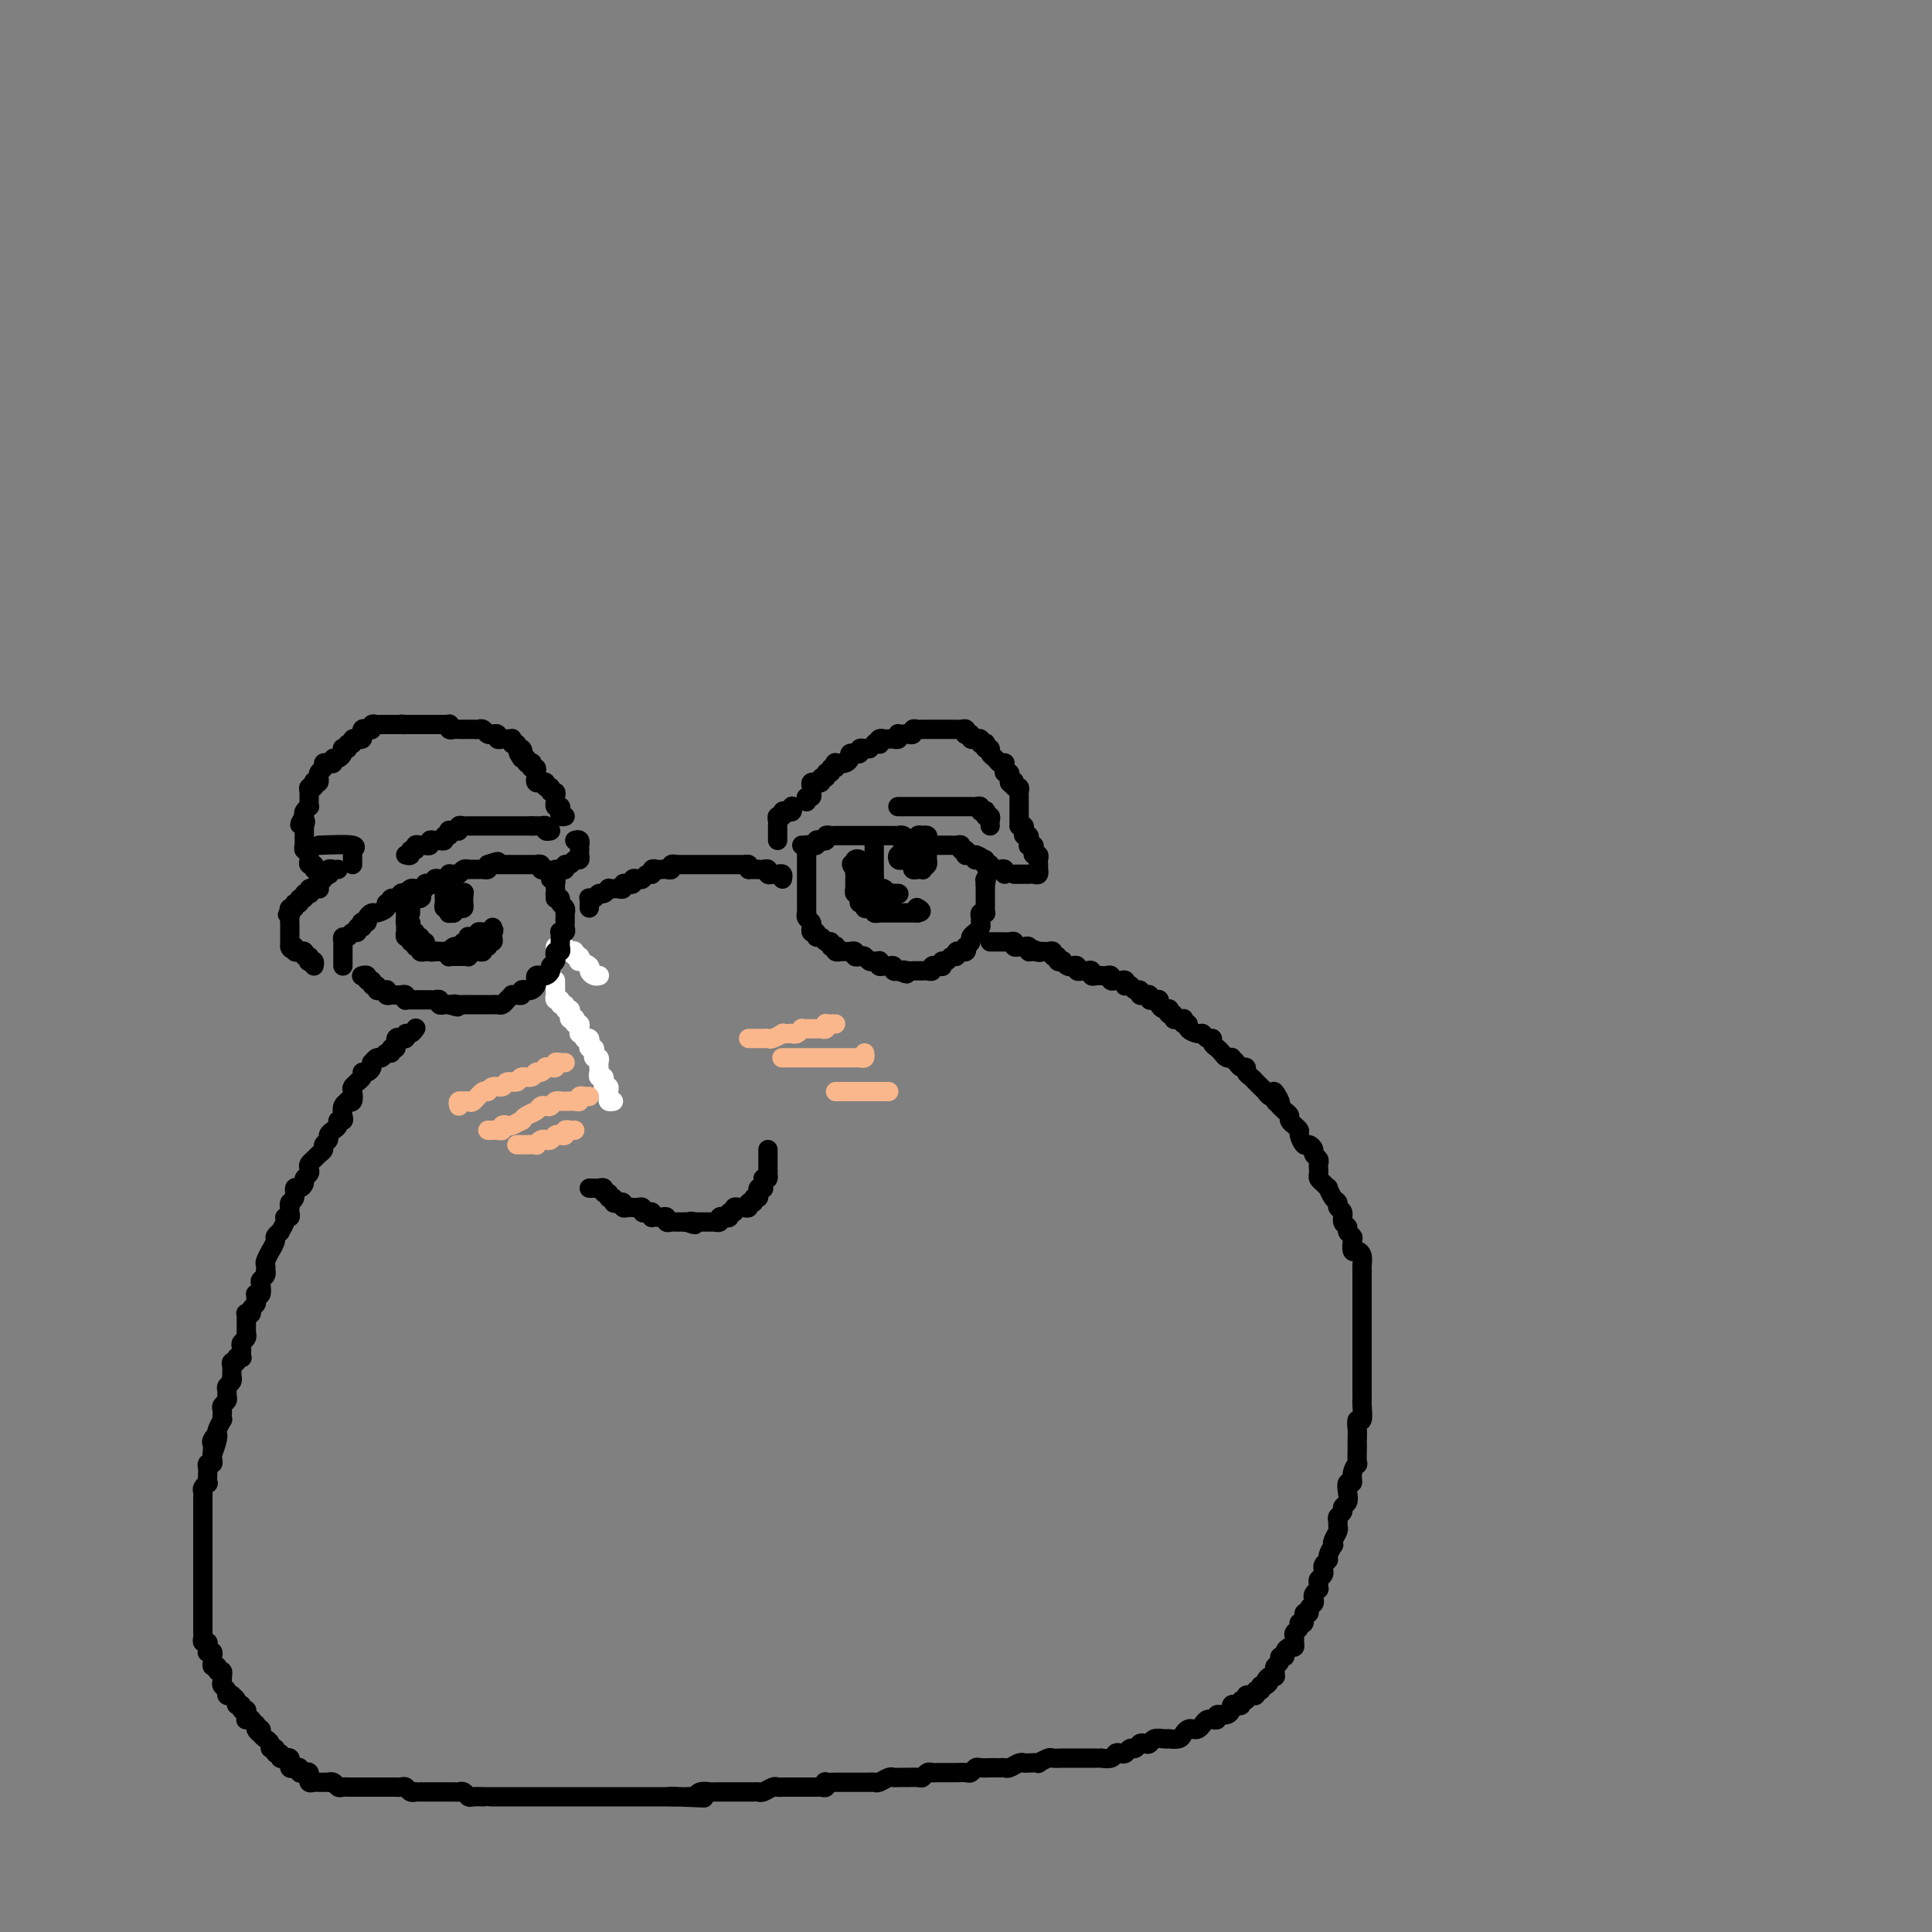 <svg viewBox='0 0 400 400' version='1.1' xmlns='http://www.w3.org/2000/svg' xmlns:xlink='http://www.w3.org/1999/xlink'><rect x="0" y="0" width="400" height="400" fill="#808080" stroke="none"/><g fill='none' stroke='rgb(255,255,255)' stroke-width='4' stroke-linecap='round' stroke-linejoin='round'><path d='M124,202c0.079,-0.025 0.157,-0.049 0,0c-0.157,0.049 -0.550,0.172 -1,0c-0.450,-0.172 -0.957,-0.639 -1,-1c-0.043,-0.361 0.377,-0.618 0,-1c-0.377,-0.382 -1.550,-0.891 -2,-1c-0.450,-0.109 -0.176,0.181 0,0c0.176,-0.181 0.253,-0.832 0,-1c-0.253,-0.168 -0.838,0.147 -1,0c-0.162,-0.147 0.097,-0.757 0,-1c-0.097,-0.243 -0.552,-0.118 -1,0c-0.448,0.118 -0.891,0.228 -1,0c-0.109,-0.228 0.115,-0.793 0,-1c-0.115,-0.207 -0.569,-0.056 -1,0c-0.431,0.056 -0.837,0.016 -1,0c-0.163,-0.016 -0.081,-0.008 0,0'/><path d='M115,203c0.000,0.339 0.000,0.678 0,1c-0.000,0.322 -0.001,0.626 0,1c0.001,0.374 0.004,0.817 0,1c-0.004,0.183 -0.016,0.106 0,0c0.016,-0.106 0.061,-0.240 0,0c-0.061,0.240 -0.228,0.853 0,1c0.228,0.147 0.849,-0.172 1,0c0.151,0.172 -0.170,0.833 0,1c0.170,0.167 0.829,-0.162 1,0c0.171,0.162 -0.147,0.814 0,1c0.147,0.186 0.758,-0.095 1,0c0.242,0.095 0.117,0.565 0,1c-0.117,0.435 -0.224,0.834 0,1c0.224,0.166 0.778,0.100 1,0c0.222,-0.100 0.112,-0.233 0,0c-0.112,0.233 -0.227,0.832 0,1c0.227,0.168 0.797,-0.095 1,0c0.203,0.095 0.039,0.547 0,1c-0.039,0.453 0.046,0.905 0,1c-0.046,0.095 -0.222,-0.168 0,0c0.222,0.168 0.843,0.767 1,1c0.157,0.233 -0.150,0.100 0,0c0.150,-0.100 0.759,-0.168 1,0c0.241,0.168 0.116,0.571 0,1c-0.116,0.429 -0.224,0.885 0,1c0.224,0.115 0.778,-0.110 1,0c0.222,0.110 0.112,0.554 0,1c-0.112,0.446 -0.226,0.893 0,1c0.226,0.107 0.792,-0.125 1,0c0.208,0.125 0.060,0.607 0,1c-0.060,0.393 -0.030,0.698 0,1c0.030,0.302 0.061,0.602 0,1c-0.061,0.398 -0.213,0.895 0,1c0.213,0.105 0.793,-0.183 1,0c0.207,0.183 0.041,0.837 0,1c-0.041,0.163 0.042,-0.164 0,0c-0.042,0.164 -0.208,0.818 0,1c0.208,0.182 0.792,-0.109 1,0c0.208,0.109 0.042,0.618 0,1c-0.042,0.382 0.040,0.639 0,1c-0.040,0.361 -0.203,0.828 0,1c0.203,0.172 0.772,0.049 1,0c0.228,-0.049 0.114,-0.025 0,0'/></g>
<g fill='none' stroke='rgb(0,0,0)' stroke-width='4' stroke-linecap='round' stroke-linejoin='round'><path d='M71,200c-0.000,-0.342 -0.000,-0.683 0,-1c0.000,-0.317 0.000,-0.609 0,-1c-0.000,-0.391 -0.001,-0.879 0,-1c0.001,-0.121 0.003,0.126 0,0c-0.003,-0.126 -0.012,-0.626 0,-1c0.012,-0.374 0.046,-0.621 0,-1c-0.046,-0.379 -0.171,-0.890 0,-1c0.171,-0.110 0.638,0.182 1,0c0.362,-0.182 0.619,-0.837 1,-1c0.381,-0.163 0.886,0.166 1,0c0.114,-0.166 -0.161,-0.828 0,-1c0.161,-0.172 0.760,0.147 1,0c0.240,-0.147 0.120,-0.761 0,-1c-0.120,-0.239 -0.241,-0.102 0,0c0.241,0.102 0.843,0.168 1,0c0.157,-0.168 -0.131,-0.571 0,-1c0.131,-0.429 0.680,-0.884 1,-1c0.320,-0.116 0.409,0.109 1,0c0.591,-0.109 1.683,-0.550 2,-1c0.317,-0.450 -0.140,-0.909 0,-1c0.140,-0.091 0.879,0.186 1,0c0.121,-0.186 -0.375,-0.833 0,-1c0.375,-0.167 1.620,0.148 2,0c0.380,-0.148 -0.105,-0.757 0,-1c0.105,-0.243 0.801,-0.118 1,0c0.199,0.118 -0.101,0.229 0,0c0.101,-0.229 0.601,-0.797 1,-1c0.399,-0.203 0.698,-0.041 1,0c0.302,0.041 0.607,-0.041 1,0c0.393,0.041 0.875,0.203 1,0c0.125,-0.203 -0.107,-0.773 0,-1c0.107,-0.227 0.553,-0.112 1,0c0.447,0.112 0.894,0.222 1,0c0.106,-0.222 -0.130,-0.778 0,-1c0.130,-0.222 0.626,-0.112 1,0c0.374,0.112 0.625,0.227 1,0c0.375,-0.227 0.874,-0.797 1,-1c0.126,-0.203 -0.120,-0.040 0,0c0.120,0.040 0.606,-0.042 1,0c0.394,0.042 0.697,0.207 1,0c0.303,-0.207 0.606,-0.788 1,-1c0.394,-0.212 0.879,-0.057 1,0c0.121,0.057 -0.122,0.016 0,0c0.122,-0.016 0.607,-0.007 1,0c0.393,0.007 0.693,0.012 1,0c0.307,-0.012 0.621,-0.042 1,0c0.379,0.042 0.823,0.155 1,0c0.177,-0.155 0.089,-0.577 0,-1'/><path d='M101,179c3.488,-1.238 1.708,-0.332 1,0c-0.708,0.332 -0.343,0.089 0,0c0.343,-0.089 0.666,-0.024 1,0c0.334,0.024 0.681,0.006 1,0c0.319,-0.006 0.610,-0.002 1,0c0.390,0.002 0.878,0.000 1,0c0.122,-0.000 -0.122,-0.000 0,0c0.122,0.000 0.611,-0.000 1,0c0.389,0.000 0.677,0.000 1,0c0.323,-0.000 0.679,-0.001 1,0c0.321,0.001 0.607,0.004 1,0c0.393,-0.004 0.894,-0.015 1,0c0.106,0.015 -0.182,0.057 0,0c0.182,-0.057 0.833,-0.211 1,0c0.167,0.211 -0.151,0.789 0,1c0.151,0.211 0.771,0.057 1,0c0.229,-0.057 0.065,-0.016 0,0c-0.065,0.016 -0.033,0.008 0,0'/><path d='M85,189c-0.423,-0.006 -0.845,-0.013 -1,0c-0.155,0.013 -0.041,0.045 0,0c0.041,-0.045 0.011,-0.166 0,0c-0.011,0.166 -0.003,0.619 0,1c0.003,0.381 0.001,0.689 0,1c-0.001,0.311 -0.001,0.623 0,1c0.001,0.377 0.004,0.818 0,1c-0.004,0.182 -0.016,0.105 0,0c0.016,-0.105 0.061,-0.240 0,0c-0.061,0.240 -0.228,0.853 0,1c0.228,0.147 0.850,-0.172 1,0c0.150,0.172 -0.171,0.834 0,1c0.171,0.166 0.834,-0.166 1,0c0.166,0.166 -0.167,0.829 0,1c0.167,0.171 0.832,-0.150 1,0c0.168,0.150 -0.162,0.772 0,1c0.162,0.228 0.817,0.061 1,0c0.183,-0.061 -0.106,-0.016 0,0c0.106,0.016 0.606,0.003 1,0c0.394,-0.003 0.680,0.003 1,0c0.320,-0.003 0.673,-0.015 1,0c0.327,0.015 0.626,0.057 1,0c0.374,-0.057 0.821,-0.211 1,0c0.179,0.211 0.089,0.789 0,1c-0.089,0.211 -0.177,0.056 0,0c0.177,-0.056 0.621,-0.014 1,0c0.379,0.014 0.694,-0.000 1,0c0.306,0.000 0.603,0.014 1,0c0.397,-0.014 0.894,-0.057 1,0c0.106,0.057 -0.178,0.212 0,0c0.178,-0.212 0.817,-0.793 1,-1c0.183,-0.207 -0.091,-0.040 0,0c0.091,0.040 0.545,-0.046 1,0c0.455,0.046 0.910,0.223 1,0c0.090,-0.223 -0.186,-0.847 0,-1c0.186,-0.153 0.835,0.165 1,0c0.165,-0.165 -0.152,-0.814 0,-1c0.152,-0.186 0.773,0.089 1,0c0.227,-0.089 0.061,-0.543 0,-1c-0.061,-0.457 -0.016,-0.916 0,-1c0.016,-0.084 0.004,0.208 0,0c-0.004,-0.208 -0.001,-0.917 0,-1c0.001,-0.083 0.001,0.458 0,1'/><path d='M102,193c0.767,-0.772 -0.316,-0.203 -1,0c-0.684,0.203 -0.971,0.040 -1,0c-0.029,-0.040 0.199,0.042 0,0c-0.199,-0.042 -0.824,-0.209 -1,0c-0.176,0.209 0.097,0.792 0,1c-0.097,0.208 -0.565,0.041 -1,0c-0.435,-0.041 -0.838,0.046 -1,0c-0.162,-0.046 -0.085,-0.224 0,0c0.085,0.224 0.176,0.848 0,1c-0.176,0.152 -0.621,-0.170 -1,0c-0.379,0.170 -0.693,0.830 -1,1c-0.307,0.170 -0.607,-0.151 -1,0c-0.393,0.151 -0.879,0.772 -1,1c-0.121,0.228 0.122,0.062 0,0c-0.122,-0.062 -0.611,-0.021 -1,0c-0.389,0.021 -0.679,0.021 -1,0c-0.321,-0.021 -0.673,-0.062 -1,0c-0.327,0.062 -0.627,0.228 -1,0c-0.373,-0.228 -0.817,-0.850 -1,-1c-0.183,-0.150 -0.106,0.171 0,0c0.106,-0.171 0.240,-0.834 0,-1c-0.240,-0.166 -0.853,0.166 -1,0c-0.147,-0.166 0.171,-0.828 0,-1c-0.171,-0.172 -0.831,0.147 -1,0c-0.169,-0.147 0.152,-0.761 0,-1c-0.152,-0.239 -0.777,-0.102 -1,0c-0.223,0.102 -0.046,0.168 0,0c0.046,-0.168 -0.040,-0.571 0,-1c0.040,-0.429 0.207,-0.884 0,-1c-0.207,-0.116 -0.789,0.109 -1,0c-0.211,-0.109 -0.053,-0.550 0,-1c0.053,-0.450 -0.001,-0.908 0,-1c0.001,-0.092 0.056,0.182 0,0c-0.056,-0.182 -0.222,-0.819 0,-1c0.222,-0.181 0.833,0.096 1,0c0.167,-0.096 -0.109,-0.564 0,-1c0.109,-0.436 0.603,-0.839 1,-1c0.397,-0.161 0.699,-0.081 1,0'/><path d='M87,186c0.500,-0.333 0.250,-0.167 0,0'/><path d='M92,185c-0.008,0.342 -0.016,0.684 0,1c0.016,0.316 0.056,0.606 0,1c-0.056,0.394 -0.207,0.891 0,1c0.207,0.109 0.773,-0.171 1,0c0.227,0.171 0.116,0.792 0,1c-0.116,0.208 -0.238,0.004 0,0c0.238,-0.004 0.834,0.192 1,0c0.166,-0.192 -0.099,-0.772 0,-1c0.099,-0.228 0.562,-0.102 1,0c0.438,0.102 0.849,0.182 1,0c0.151,-0.182 0.041,-0.626 0,-1c-0.041,-0.374 -0.012,-0.678 0,-1c0.012,-0.322 0.006,-0.661 0,-1'/><path d='M96,185c0.437,-0.468 -0.471,-0.137 -1,0c-0.529,0.137 -0.679,0.079 -1,0c-0.321,-0.079 -0.814,-0.179 -1,0c-0.186,0.179 -0.064,0.636 0,1c0.064,0.364 0.069,0.634 0,1c-0.069,0.366 -0.211,0.829 0,1c0.211,0.171 0.775,0.049 1,0c0.225,-0.049 0.113,-0.024 0,0'/><path d='M75,202c-0.122,0.033 -0.244,0.065 0,0c0.244,-0.065 0.854,-0.229 1,0c0.146,0.229 -0.172,0.850 0,1c0.172,0.150 0.833,-0.170 1,0c0.167,0.170 -0.162,0.830 0,1c0.162,0.170 0.814,-0.152 1,0c0.186,0.152 -0.095,0.776 0,1c0.095,0.224 0.564,0.046 1,0c0.436,-0.046 0.839,0.040 1,0c0.161,-0.040 0.081,-0.207 0,0c-0.081,0.207 -0.163,0.788 0,1c0.163,0.212 0.569,0.056 1,0c0.431,-0.056 0.886,-0.011 1,0c0.114,0.011 -0.114,-0.011 0,0c0.114,0.011 0.569,0.056 1,0c0.431,-0.056 0.836,-0.211 1,0c0.164,0.211 0.085,0.789 0,1c-0.085,0.211 -0.176,0.057 0,0c0.176,-0.057 0.621,-0.015 1,0c0.379,0.015 0.693,0.004 1,0c0.307,-0.004 0.607,-0.001 1,0c0.393,0.001 0.880,-0.001 1,0c0.120,0.001 -0.126,0.004 0,0c0.126,-0.004 0.625,-0.015 1,0c0.375,0.015 0.626,0.057 1,0c0.374,-0.057 0.871,-0.211 1,0c0.129,0.211 -0.110,0.789 0,1c0.110,0.211 0.568,0.057 1,0c0.432,-0.057 0.838,-0.016 1,0c0.162,0.016 0.081,0.008 0,0'/><path d='M93,208c2.962,0.928 1.367,0.249 1,0c-0.367,-0.249 0.493,-0.067 1,0c0.507,0.067 0.661,0.018 1,0c0.339,-0.018 0.865,-0.005 1,0c0.135,0.005 -0.119,0.001 0,0c0.119,-0.001 0.610,-0.000 1,0c0.390,0.000 0.678,0.000 1,0c0.322,-0.000 0.678,-0.000 1,0c0.322,0.000 0.611,0.001 1,0c0.389,-0.001 0.877,-0.003 1,0c0.123,0.003 -0.121,0.011 0,0c0.121,-0.011 0.606,-0.041 1,0c0.394,0.041 0.697,0.154 1,0c0.303,-0.154 0.607,-0.576 1,-1c0.393,-0.424 0.875,-0.849 1,-1c0.125,-0.151 -0.107,-0.026 0,0c0.107,0.026 0.553,-0.045 1,0c0.447,0.045 0.894,0.205 1,0c0.106,-0.205 -0.129,-0.777 0,-1c0.129,-0.223 0.623,-0.097 1,0c0.377,0.097 0.636,0.166 1,0c0.364,-0.166 0.834,-0.566 1,-1c0.166,-0.434 0.030,-0.901 0,-1c-0.030,-0.099 0.047,0.170 0,0c-0.047,-0.170 -0.219,-0.781 0,-1c0.219,-0.219 0.828,-0.048 1,0c0.172,0.048 -0.094,-0.028 0,0c0.094,0.028 0.547,0.161 1,0c0.453,-0.161 0.906,-0.617 1,-1c0.094,-0.383 -0.172,-0.695 0,-1c0.172,-0.305 0.782,-0.603 1,-1c0.218,-0.397 0.044,-0.894 0,-1c-0.044,-0.106 0.041,0.179 0,0c-0.041,-0.179 -0.207,-0.821 0,-1c0.207,-0.179 0.788,0.106 1,0c0.212,-0.106 0.056,-0.603 0,-1c-0.056,-0.397 -0.011,-0.694 0,-1c0.011,-0.306 -0.011,-0.621 0,-1c0.011,-0.379 0.056,-0.823 0,-1c-0.056,-0.177 -0.211,-0.089 0,0c0.211,0.089 0.789,0.177 1,0c0.211,-0.177 0.056,-0.621 0,-1c-0.056,-0.379 -0.014,-0.693 0,-1c0.014,-0.307 -0.000,-0.607 0,-1c0.000,-0.393 0.015,-0.880 0,-1c-0.015,-0.120 -0.059,0.125 0,0c0.059,-0.125 0.222,-0.621 0,-1c-0.222,-0.379 -0.829,-0.640 -1,-1c-0.171,-0.360 0.094,-0.817 0,-1c-0.094,-0.183 -0.547,-0.091 -1,0'/><path d='M115,186c-0.155,-1.714 -0.042,-0.998 0,-1c0.042,-0.002 0.012,-0.722 0,-1c-0.012,-0.278 -0.007,-0.113 0,0c0.007,0.113 0.016,0.174 0,0c-0.016,-0.174 -0.056,-0.583 0,-1c0.056,-0.417 0.207,-0.843 0,-1c-0.207,-0.157 -0.774,-0.045 -1,0c-0.226,0.045 -0.113,0.022 0,0'/><path d='M166,175c0.455,0.001 0.911,0.001 1,0c0.089,-0.001 -0.187,-0.004 0,0c0.187,0.004 0.837,0.015 1,0c0.163,-0.015 -0.163,-0.056 0,0c0.163,0.056 0.813,0.207 1,0c0.187,-0.207 -0.091,-0.774 0,-1c0.091,-0.226 0.550,-0.113 1,0c0.450,0.113 0.890,0.226 1,0c0.110,-0.226 -0.111,-0.793 0,-1c0.111,-0.207 0.555,-0.056 1,0c0.445,0.056 0.893,0.015 1,0c0.107,-0.015 -0.125,-0.004 0,0c0.125,0.004 0.607,0.001 1,0c0.393,-0.001 0.697,-0.000 1,0c0.303,0.000 0.606,0.000 1,0c0.394,-0.000 0.879,-0.000 1,0c0.121,0.000 -0.123,0.000 0,0c0.123,-0.000 0.611,-0.000 1,0c0.389,0.000 0.678,-0.000 1,0c0.322,0.000 0.678,0.000 1,0c0.322,-0.000 0.611,-0.000 1,0c0.389,0.000 0.877,0.000 1,0c0.123,-0.000 -0.121,-0.000 0,0c0.121,0.000 0.606,0.000 1,0c0.394,-0.000 0.697,-0.001 1,0c0.303,0.001 0.606,0.004 1,0c0.394,-0.004 0.878,-0.015 1,0c0.122,0.015 -0.117,0.057 0,0c0.117,-0.057 0.591,-0.212 1,0c0.409,0.212 0.754,0.793 1,1c0.246,0.207 0.395,0.041 1,0c0.605,-0.041 1.668,0.041 2,0c0.332,-0.041 -0.065,-0.207 0,0c0.065,0.207 0.592,0.788 1,1c0.408,0.212 0.697,0.057 1,0c0.303,-0.057 0.620,-0.015 1,0c0.380,0.015 0.823,0.004 1,0c0.177,-0.004 0.089,-0.001 0,0c-0.089,0.001 -0.177,-0.001 0,0c0.177,0.001 0.621,0.004 1,0c0.379,-0.004 0.694,-0.016 1,0c0.306,0.016 0.604,0.061 1,0c0.396,-0.061 0.890,-0.226 1,0c0.110,0.226 -0.164,0.845 0,1c0.164,0.155 0.765,-0.155 1,0c0.235,0.155 0.104,0.773 0,1c-0.104,0.227 -0.182,0.061 0,0c0.182,-0.061 0.623,-0.017 1,0c0.377,0.017 0.688,0.009 1,0'/><path d='M202,177c2.430,0.841 0.507,0.944 0,1c-0.507,0.056 0.404,0.067 1,0c0.596,-0.067 0.877,-0.210 1,0c0.123,0.210 0.090,0.774 0,1c-0.090,0.226 -0.235,0.113 0,0c0.235,-0.113 0.850,-0.226 1,0c0.150,0.226 -0.166,0.792 0,1c0.166,0.208 0.815,0.060 1,0c0.185,-0.060 -0.094,-0.030 0,0c0.094,0.030 0.561,0.060 1,0c0.439,-0.060 0.849,-0.208 1,0c0.151,0.208 0.043,0.774 0,1c-0.043,0.226 -0.022,0.113 0,0'/><path d='M168,175c-0.423,-0.089 -0.845,-0.179 -1,0c-0.155,0.179 -0.041,0.626 0,1c0.041,0.374 0.011,0.674 0,1c-0.011,0.326 -0.003,0.679 0,1c0.003,0.321 0.001,0.611 0,1c-0.001,0.389 -0.000,0.877 0,1c0.000,0.123 0.000,-0.121 0,0c-0.000,0.121 -0.000,0.606 0,1c0.000,0.394 0.000,0.697 0,1c-0.000,0.303 0.000,0.606 0,1c-0.000,0.394 -0.000,0.879 0,1c0.000,0.121 0.000,-0.123 0,0c-0.000,0.123 -0.000,0.611 0,1c0.000,0.389 0.000,0.678 0,1c-0.000,0.322 -0.001,0.678 0,1c0.001,0.322 0.004,0.611 0,1c-0.004,0.389 -0.015,0.879 0,1c0.015,0.121 0.057,-0.126 0,0c-0.057,0.126 -0.212,0.626 0,1c0.212,0.374 0.793,0.621 1,1c0.207,0.379 0.041,0.890 0,1c-0.041,0.110 0.045,-0.182 0,0c-0.045,0.182 -0.220,0.837 0,1c0.220,0.163 0.833,-0.168 1,0c0.167,0.168 -0.114,0.833 0,1c0.114,0.167 0.623,-0.165 1,0c0.377,0.165 0.623,0.828 1,1c0.377,0.172 0.885,-0.146 1,0c0.115,0.146 -0.161,0.757 0,1c0.161,0.243 0.760,0.118 1,0c0.240,-0.118 0.120,-0.228 0,0c-0.120,0.228 -0.240,0.793 0,1c0.240,0.207 0.839,0.054 1,0c0.161,-0.054 -0.115,-0.011 0,0c0.115,0.011 0.622,-0.011 1,0c0.378,0.011 0.626,0.054 1,0c0.374,-0.054 0.874,-0.207 1,0c0.126,0.207 -0.121,0.773 0,1c0.121,0.227 0.611,0.114 1,0c0.389,-0.114 0.679,-0.228 1,0c0.321,0.228 0.674,0.797 1,1c0.326,0.203 0.626,0.040 1,0c0.374,-0.040 0.821,0.042 1,0c0.179,-0.042 0.091,-0.208 0,0c-0.091,0.208 -0.183,0.792 0,1c0.183,0.208 0.641,0.042 1,0c0.359,-0.042 0.618,0.041 1,0c0.382,-0.041 0.886,-0.207 1,0c0.114,0.207 -0.162,0.786 0,1c0.162,0.214 0.760,0.061 1,0c0.240,-0.061 0.120,-0.031 0,0'/><path d='M186,201c2.964,1.238 1.372,0.332 1,0c-0.372,-0.332 0.474,-0.089 1,0c0.526,0.089 0.732,0.024 1,0c0.268,-0.024 0.598,-0.005 1,0c0.402,0.005 0.878,-0.002 1,0c0.122,0.002 -0.108,0.015 0,0c0.108,-0.015 0.554,-0.057 1,0c0.446,0.057 0.890,0.212 1,0c0.110,-0.212 -0.115,-0.793 0,-1c0.115,-0.207 0.570,-0.040 1,0c0.430,0.040 0.836,-0.046 1,0c0.164,0.046 0.087,0.224 0,0c-0.087,-0.224 -0.182,-0.848 0,-1c0.182,-0.152 0.641,0.170 1,0c0.359,-0.170 0.617,-0.830 1,-1c0.383,-0.170 0.891,0.152 1,0c0.109,-0.152 -0.181,-0.777 0,-1c0.181,-0.223 0.832,-0.045 1,0c0.168,0.045 -0.147,-0.044 0,0c0.147,0.044 0.756,0.219 1,0c0.244,-0.219 0.122,-0.833 0,-1c-0.122,-0.167 -0.244,0.114 0,0c0.244,-0.114 0.854,-0.622 1,-1c0.146,-0.378 -0.171,-0.626 0,-1c0.171,-0.374 0.831,-0.873 1,-1c0.169,-0.127 -0.152,0.120 0,0c0.152,-0.120 0.777,-0.607 1,-1c0.223,-0.393 0.046,-0.693 0,-1c-0.046,-0.307 0.040,-0.621 0,-1c-0.040,-0.379 -0.207,-0.822 0,-1c0.207,-0.178 0.788,-0.089 1,0c0.212,0.089 0.057,0.179 0,0c-0.057,-0.179 -0.015,-0.626 0,-1c0.015,-0.374 0.004,-0.674 0,-1c-0.004,-0.326 -0.001,-0.679 0,-1c0.001,-0.321 0.000,-0.612 0,-1c-0.000,-0.388 -0.000,-0.874 0,-1c0.000,-0.126 0.000,0.107 0,0c-0.000,-0.107 -0.000,-0.553 0,-1'/><path d='M204,183c0.622,-2.400 0.178,-1.400 0,-1c-0.178,0.400 -0.089,0.200 0,0'/><path d='M181,175c-0.000,0.334 -0.000,0.668 0,1c0.000,0.332 0.000,0.663 0,1c-0.000,0.337 -0.000,0.682 0,1c0.000,0.318 0.000,0.610 0,1c-0.000,0.390 -0.001,0.878 0,1c0.001,0.122 0.004,-0.121 0,0c-0.004,0.121 -0.015,0.607 0,1c0.015,0.393 0.056,0.694 0,1c-0.056,0.306 -0.208,0.617 0,1c0.208,0.383 0.777,0.838 1,1c0.223,0.162 0.101,0.029 0,0c-0.101,-0.029 -0.181,0.045 0,0c0.181,-0.045 0.623,-0.208 1,0c0.377,0.208 0.689,0.788 1,1c0.311,0.212 0.619,0.057 1,0c0.381,-0.057 0.833,-0.015 1,0c0.167,0.015 0.048,0.004 0,0c-0.048,-0.004 -0.024,-0.002 0,0'/><path d='M186,185c0.441,0.159 -0.456,0.057 -1,0c-0.544,-0.057 -0.733,-0.068 -1,0c-0.267,0.068 -0.610,0.215 -1,0c-0.390,-0.215 -0.825,-0.793 -1,-1c-0.175,-0.207 -0.089,-0.045 0,0c0.089,0.045 0.182,-0.029 0,0c-0.182,0.029 -0.637,0.162 -1,0c-0.363,-0.162 -0.632,-0.618 -1,-1c-0.368,-0.382 -0.834,-0.690 -1,-1c-0.166,-0.310 -0.031,-0.622 0,-1c0.031,-0.378 -0.043,-0.823 0,-1c0.043,-0.177 0.204,-0.087 0,0c-0.204,0.087 -0.773,0.171 -1,0c-0.227,-0.171 -0.113,-0.595 0,-1c0.113,-0.405 0.226,-0.789 0,-1c-0.226,-0.211 -0.792,-0.249 -1,0c-0.208,0.249 -0.060,0.785 0,1c0.060,0.215 0.030,0.107 0,0'/><path d='M177,179c-1.392,-0.689 -0.373,0.589 0,1c0.373,0.411 0.100,-0.043 0,0c-0.100,0.043 -0.026,0.585 0,1c0.026,0.415 0.006,0.704 0,1c-0.006,0.296 0.002,0.601 0,1c-0.002,0.399 -0.014,0.894 0,1c0.014,0.106 0.055,-0.178 0,0c-0.055,0.178 -0.207,0.817 0,1c0.207,0.183 0.773,-0.091 1,0c0.227,0.091 0.116,0.546 0,1c-0.116,0.454 -0.237,0.905 0,1c0.237,0.095 0.833,-0.167 1,0c0.167,0.167 -0.095,0.763 0,1c0.095,0.237 0.546,0.116 1,0c0.454,-0.116 0.909,-0.227 1,0c0.091,0.227 -0.183,0.793 0,1c0.183,0.207 0.824,0.055 1,0c0.176,-0.055 -0.111,-0.015 0,0c0.111,0.015 0.622,0.004 1,0c0.378,-0.004 0.622,-0.001 1,0c0.378,0.001 0.889,0.000 1,0c0.111,-0.000 -0.177,-0.000 0,0c0.177,0.000 0.821,0.000 1,0c0.179,-0.000 -0.106,-0.000 0,0c0.106,0.000 0.603,0.000 1,0c0.397,-0.000 0.694,-0.000 1,0c0.306,0.000 0.621,0.000 1,0c0.379,-0.000 0.823,-0.000 1,0c0.177,0.000 0.089,0.000 0,0'/><path d='M190,189c1.400,-0.222 0.400,-0.778 0,-1c-0.400,-0.222 -0.200,-0.111 0,0'/><path d='M190,175c-0.423,-0.089 -0.845,-0.179 -1,0c-0.155,0.179 -0.042,0.626 0,1c0.042,0.374 0.014,0.675 0,1c-0.014,0.325 -0.014,0.675 0,1c0.014,0.325 0.042,0.624 0,1c-0.042,0.376 -0.155,0.830 0,1c0.155,0.170 0.578,0.056 1,0c0.422,-0.056 0.844,-0.053 1,0c0.156,0.053 0.044,0.158 0,0c-0.044,-0.158 -0.022,-0.579 0,-1'/><path d='M191,179c0.381,0.666 0.834,0.332 1,0c0.166,-0.332 0.045,-0.663 0,-1c-0.045,-0.337 -0.012,-0.682 0,-1c0.012,-0.318 0.004,-0.611 0,-1c-0.004,-0.389 -0.005,-0.875 0,-1c0.005,-0.125 0.017,0.110 0,0c-0.017,-0.110 -0.061,-0.567 0,-1c0.061,-0.433 0.228,-0.844 0,-1c-0.228,-0.156 -0.850,-0.057 -1,0c-0.150,0.057 0.171,0.072 0,0c-0.171,-0.072 -0.833,-0.229 -1,0c-0.167,0.229 0.162,0.846 0,1c-0.162,0.154 -0.814,-0.156 -1,0c-0.186,0.156 0.093,0.776 0,1c-0.093,0.224 -0.560,0.050 -1,0c-0.440,-0.050 -0.854,0.024 -1,0c-0.146,-0.024 -0.026,-0.146 0,0c0.026,0.146 -0.043,0.561 0,1c0.043,0.439 0.196,0.902 0,1c-0.196,0.098 -0.742,-0.170 -1,0c-0.258,0.170 -0.226,0.778 0,1c0.226,0.222 0.648,0.060 1,0c0.352,-0.060 0.633,-0.016 1,0c0.367,0.016 0.819,0.005 1,0c0.181,-0.005 0.090,-0.002 0,0'/><path d='M161,174c0.000,-0.341 0.000,-0.683 0,-1c-0.000,-0.317 -0.001,-0.611 0,-1c0.001,-0.389 0.004,-0.874 0,-1c-0.004,-0.126 -0.016,0.106 0,0c0.016,-0.106 0.060,-0.551 0,-1c-0.060,-0.449 -0.222,-0.904 0,-1c0.222,-0.096 0.830,0.167 1,0c0.170,-0.167 -0.098,-0.763 0,-1c0.098,-0.237 0.562,-0.116 1,0c0.438,0.116 0.849,0.227 1,0c0.151,-0.227 0.041,-0.792 0,-1c-0.041,-0.208 -0.012,-0.059 0,0c0.012,0.059 0.006,0.030 0,0'/><path d='M167,166c-0.113,-0.455 -0.226,-0.909 0,-1c0.226,-0.091 0.792,0.182 1,0c0.208,-0.182 0.060,-0.819 0,-1c-0.060,-0.181 -0.031,0.095 0,0c0.031,-0.095 0.065,-0.560 0,-1c-0.065,-0.440 -0.229,-0.854 0,-1c0.229,-0.146 0.850,-0.024 1,0c0.150,0.024 -0.171,-0.050 0,0c0.171,0.050 0.834,0.225 1,0c0.166,-0.225 -0.167,-0.849 0,-1c0.167,-0.151 0.833,0.171 1,0c0.167,-0.171 -0.165,-0.834 0,-1c0.165,-0.166 0.828,0.166 1,0c0.172,-0.166 -0.146,-0.829 0,-1c0.146,-0.171 0.756,0.150 1,0c0.244,-0.150 0.121,-0.772 0,-1c-0.121,-0.228 -0.238,-0.064 0,0c0.238,0.064 0.833,0.027 1,0c0.167,-0.027 -0.095,-0.046 0,0c0.095,0.046 0.546,0.156 1,0c0.454,-0.156 0.910,-0.577 1,-1c0.090,-0.423 -0.187,-0.849 0,-1c0.187,-0.151 0.838,-0.026 1,0c0.162,0.026 -0.164,-0.045 0,0c0.164,0.045 0.817,0.208 1,0c0.183,-0.208 -0.105,-0.787 0,-1c0.105,-0.213 0.601,-0.061 1,0c0.399,0.061 0.699,0.030 1,0'/><path d='M180,155c2.178,-1.924 1.124,-1.233 1,-1c-0.124,0.233 0.684,0.010 1,0c0.316,-0.010 0.140,0.194 0,0c-0.140,-0.194 -0.245,-0.784 0,-1c0.245,-0.216 0.840,-0.057 1,0c0.160,0.057 -0.115,0.011 0,0c0.115,-0.011 0.618,0.011 1,0c0.382,-0.011 0.641,-0.055 1,0c0.359,0.055 0.817,0.211 1,0c0.183,-0.211 0.092,-0.788 0,-1c-0.092,-0.212 -0.183,-0.061 0,0c0.183,0.061 0.640,0.030 1,0c0.360,-0.030 0.622,-0.061 1,0c0.378,0.061 0.871,0.212 1,0c0.129,-0.212 -0.106,-0.789 0,-1c0.106,-0.211 0.553,-0.057 1,0c0.447,0.057 0.893,0.015 1,0c0.107,-0.015 -0.125,-0.004 0,0c0.125,0.004 0.607,0.001 1,0c0.393,-0.001 0.697,-0.000 1,0c0.303,0.000 0.606,0.000 1,0c0.394,-0.000 0.879,-0.000 1,0c0.121,0.000 -0.123,0.000 0,0c0.123,-0.000 0.611,-0.001 1,0c0.389,0.001 0.679,0.004 1,0c0.321,-0.004 0.673,-0.015 1,0c0.327,0.015 0.627,0.056 1,0c0.373,-0.056 0.817,-0.207 1,0c0.183,0.207 0.106,0.773 0,1c-0.106,0.227 -0.240,0.114 0,0c0.240,-0.114 0.853,-0.228 1,0c0.147,0.228 -0.172,0.797 0,1c0.172,0.203 0.834,0.041 1,0c0.166,-0.041 -0.166,0.041 0,0c0.166,-0.041 0.828,-0.203 1,0c0.172,0.203 -0.146,0.772 0,1c0.146,0.228 0.756,0.117 1,0c0.244,-0.117 0.121,-0.239 0,0c-0.121,0.239 -0.240,0.838 0,1c0.240,0.162 0.839,-0.114 1,0c0.161,0.114 -0.114,0.619 0,1c0.114,0.381 0.619,0.637 1,1c0.381,0.363 0.638,0.832 1,1c0.362,0.168 0.828,0.035 1,0c0.172,-0.035 0.050,0.028 0,0c-0.050,-0.028 -0.027,-0.148 0,0c0.027,0.148 0.060,0.565 0,1c-0.060,0.435 -0.212,0.890 0,1c0.212,0.110 0.788,-0.124 1,0c0.212,0.124 0.061,0.607 0,1c-0.061,0.393 -0.030,0.697 0,1'/><path d='M209,162c1.614,1.719 1.151,0.516 1,0c-0.151,-0.516 0.012,-0.345 0,0c-0.012,0.345 -0.199,0.866 0,1c0.199,0.134 0.785,-0.118 1,0c0.215,0.118 0.057,0.605 0,1c-0.057,0.395 -0.015,0.697 0,1c0.015,0.303 0.004,0.606 0,1c-0.004,0.394 -0.001,0.879 0,1c0.001,0.121 0.000,-0.122 0,0c-0.000,0.122 -0.000,0.607 0,1c0.000,0.393 0.000,0.693 0,1c-0.000,0.307 -0.000,0.621 0,1c0.000,0.379 0.000,0.823 0,1c-0.000,0.177 -0.000,0.089 0,0'/><path d='M211,171c0.415,-0.081 0.829,-0.161 1,0c0.171,0.161 0.098,0.564 0,1c-0.098,0.436 -0.222,0.905 0,1c0.222,0.095 0.791,-0.185 1,0c0.209,0.185 0.060,0.833 0,1c-0.060,0.167 -0.030,-0.149 0,0c0.030,0.149 0.060,0.762 0,1c-0.060,0.238 -0.208,0.101 0,0c0.208,-0.101 0.774,-0.168 1,0c0.226,0.168 0.113,0.569 0,1c-0.113,0.431 -0.226,0.890 0,1c0.226,0.110 0.793,-0.129 1,0c0.207,0.129 0.056,0.627 0,1c-0.056,0.373 -0.018,0.622 0,1c0.018,0.378 0.015,0.886 0,1c-0.015,0.114 -0.042,-0.166 0,0c0.042,0.166 0.152,0.776 0,1c-0.152,0.224 -0.565,0.060 -1,0c-0.435,-0.060 -0.891,-0.016 -1,0c-0.109,0.016 0.128,0.004 0,0c-0.128,-0.004 -0.622,-0.001 -1,0c-0.378,0.001 -0.640,0.000 -1,0c-0.360,-0.000 -0.817,-0.000 -1,0c-0.183,0.000 -0.091,0.000 0,0'/><path d='M186,167c-0.089,0.000 -0.179,0.000 0,0c0.179,-0.000 0.626,-0.000 1,0c0.374,0.000 0.674,0.000 1,0c0.326,-0.000 0.679,-0.000 1,0c0.321,0.000 0.611,0.000 1,0c0.389,-0.000 0.878,-0.000 1,0c0.122,0.000 -0.121,0.000 0,0c0.121,-0.000 0.606,-0.000 1,0c0.394,0.000 0.696,0.000 1,0c0.304,-0.000 0.610,-0.000 1,0c0.390,0.000 0.864,0.000 1,0c0.136,-0.000 -0.065,-0.000 0,0c0.065,0.000 0.395,0.000 1,0c0.605,-0.000 1.486,-0.000 2,0c0.514,0.000 0.662,0.000 1,0c0.338,-0.000 0.865,-0.001 1,0c0.135,0.001 -0.123,0.004 0,0c0.123,-0.004 0.625,-0.015 1,0c0.375,0.015 0.623,0.055 1,0c0.377,-0.055 0.885,-0.207 1,0c0.115,0.207 -0.161,0.773 0,1c0.161,0.227 0.761,0.116 1,0c0.239,-0.116 0.117,-0.238 0,0c-0.117,0.238 -0.227,0.834 0,1c0.227,0.166 0.793,-0.100 1,0c0.207,0.100 0.056,0.565 0,1c-0.056,0.435 -0.016,0.838 0,1c0.016,0.162 0.008,0.081 0,0'/><path d='M84,177c0.455,0.121 0.909,0.243 1,0c0.091,-0.243 -0.182,-0.850 0,-1c0.182,-0.150 0.818,0.156 1,0c0.182,-0.156 -0.091,-0.773 0,-1c0.091,-0.227 0.545,-0.065 1,0c0.455,0.065 0.909,0.031 1,0c0.091,-0.031 -0.183,-0.061 0,0c0.183,0.061 0.824,0.214 1,0c0.176,-0.214 -0.111,-0.793 0,-1c0.111,-0.207 0.622,-0.040 1,0c0.378,0.040 0.623,-0.046 1,0c0.377,0.046 0.885,0.223 1,0c0.115,-0.223 -0.163,-0.845 0,-1c0.163,-0.155 0.765,0.155 1,0c0.235,-0.155 0.101,-0.777 0,-1c-0.101,-0.223 -0.168,-0.046 0,0c0.168,0.046 0.571,-0.040 1,0c0.429,0.040 0.885,0.207 1,0c0.115,-0.207 -0.110,-0.788 0,-1c0.110,-0.212 0.554,-0.057 1,0c0.446,0.057 0.893,0.015 1,0c0.107,-0.015 -0.125,-0.004 0,0c0.125,0.004 0.607,0.001 1,0c0.393,-0.001 0.698,-0.000 1,0c0.302,0.000 0.602,0.000 1,0c0.398,-0.000 0.894,-0.000 1,0c0.106,0.000 -0.179,0.000 0,0c0.179,-0.000 0.821,-0.000 1,0c0.179,0.000 -0.106,0.000 0,0c0.106,-0.000 0.602,-0.000 1,0c0.398,0.000 0.698,0.000 1,0c0.302,-0.000 0.606,-0.000 1,0c0.394,0.000 0.879,0.000 1,0c0.121,-0.000 -0.122,-0.000 0,0c0.122,0.000 0.610,0.000 1,0c0.390,-0.000 0.682,-0.000 1,0c0.318,0.000 0.662,0.000 1,0c0.338,-0.000 0.669,-0.000 1,0'/><path d='M110,171c2.234,-0.000 1.321,-0.001 1,0c-0.321,0.001 -0.048,0.004 0,0c0.048,-0.004 -0.127,-0.015 0,0c0.127,0.015 0.556,0.057 1,0c0.444,-0.057 0.902,-0.211 1,0c0.098,0.211 -0.166,0.788 0,1c0.166,0.212 0.762,0.061 1,0c0.238,-0.061 0.119,-0.030 0,0'/><path d='M119,174c0.423,-0.120 0.845,-0.240 1,0c0.155,0.240 0.042,0.839 0,1c-0.042,0.161 -0.014,-0.116 0,0c0.014,0.116 0.015,0.623 0,1c-0.015,0.377 -0.047,0.622 0,1c0.047,0.378 0.171,0.890 0,1c-0.171,0.110 -0.637,-0.181 -1,0c-0.363,0.181 -0.623,0.833 -1,1c-0.377,0.167 -0.872,-0.151 -1,0c-0.128,0.151 0.109,0.773 0,1c-0.109,0.227 -0.565,0.061 -1,0c-0.435,-0.061 -0.848,-0.016 -1,0c-0.152,0.016 -0.043,0.005 0,0c0.043,-0.005 0.022,-0.002 0,0'/><path d='M117,169c-0.415,0.081 -0.829,0.161 -1,0c-0.171,-0.161 -0.098,-0.564 0,-1c0.098,-0.436 0.222,-0.904 0,-1c-0.222,-0.096 -0.790,0.180 -1,0c-0.210,-0.180 -0.060,-0.818 0,-1c0.060,-0.182 0.031,0.091 0,0c-0.031,-0.091 -0.065,-0.545 0,-1c0.065,-0.455 0.229,-0.910 0,-1c-0.229,-0.090 -0.850,0.186 -1,0c-0.150,-0.186 0.171,-0.835 0,-1c-0.171,-0.165 -0.834,0.153 -1,0c-0.166,-0.153 0.166,-0.777 0,-1c-0.166,-0.223 -0.829,-0.045 -1,0c-0.171,0.045 0.150,-0.043 0,0c-0.150,0.043 -0.771,0.218 -1,0c-0.229,-0.218 -0.065,-0.828 0,-1c0.065,-0.172 0.031,0.094 0,0c-0.031,-0.094 -0.060,-0.547 0,-1c0.060,-0.453 0.208,-0.905 0,-1c-0.208,-0.095 -0.773,0.167 -1,0c-0.227,-0.167 -0.116,-0.763 0,-1c0.116,-0.237 0.237,-0.115 0,0c-0.237,0.115 -0.833,0.223 -1,0c-0.167,-0.223 0.095,-0.778 0,-1c-0.095,-0.222 -0.548,-0.111 -1,0'/><path d='M108,157c-1.410,-2.018 -0.434,-1.061 0,-1c0.434,0.061 0.327,-0.772 0,-1c-0.327,-0.228 -0.872,0.149 -1,0c-0.128,-0.149 0.163,-0.825 0,-1c-0.163,-0.175 -0.779,0.149 -1,0c-0.221,-0.149 -0.048,-0.772 0,-1c0.048,-0.228 -0.030,-0.060 0,0c0.030,0.060 0.167,0.012 0,0c-0.167,-0.012 -0.637,0.011 -1,0c-0.363,-0.011 -0.618,-0.056 -1,0c-0.382,0.056 -0.890,0.212 -1,0c-0.110,-0.212 0.178,-0.793 0,-1c-0.178,-0.207 -0.821,-0.041 -1,0c-0.179,0.041 0.107,-0.041 0,0c-0.107,0.041 -0.607,0.207 -1,0c-0.393,-0.207 -0.679,-0.788 -1,-1c-0.321,-0.212 -0.677,-0.057 -1,0c-0.323,0.057 -0.611,0.015 -1,0c-0.389,-0.015 -0.877,-0.004 -1,0c-0.123,0.004 0.121,0.002 0,0c-0.121,-0.002 -0.607,-0.004 -1,0c-0.393,0.004 -0.693,0.015 -1,0c-0.307,-0.015 -0.621,-0.057 -1,0c-0.379,0.057 -0.822,0.211 -1,0c-0.178,-0.211 -0.089,-0.789 0,-1c0.089,-0.211 0.179,-0.057 0,0c-0.179,0.057 -0.626,0.015 -1,0c-0.374,-0.015 -0.674,-0.004 -1,0c-0.326,0.004 -0.679,0.001 -1,0c-0.321,-0.001 -0.611,-0.000 -1,0c-0.389,0.000 -0.878,0.000 -1,0c-0.122,-0.000 0.122,-0.000 0,0c-0.122,0.000 -0.610,0.000 -1,0c-0.390,-0.000 -0.682,-0.000 -1,0c-0.318,0.000 -0.662,0.000 -1,0c-0.338,-0.000 -0.669,-0.000 -1,0'/><path d='M84,150c-2.118,-0.155 -0.414,-0.041 0,0c0.414,0.041 -0.463,0.011 -1,0c-0.537,-0.011 -0.735,-0.003 -1,0c-0.265,0.003 -0.595,0.001 -1,0c-0.405,-0.001 -0.883,-0.001 -1,0c-0.117,0.001 0.127,0.004 0,0c-0.127,-0.004 -0.625,-0.015 -1,0c-0.375,0.015 -0.626,0.055 -1,0c-0.374,-0.055 -0.871,-0.207 -1,0c-0.129,0.207 0.109,0.772 0,1c-0.109,0.228 -0.564,0.117 -1,0c-0.436,-0.117 -0.853,-0.242 -1,0c-0.147,0.242 -0.024,0.850 0,1c0.024,0.150 -0.050,-0.157 0,0c0.050,0.157 0.225,0.778 0,1c-0.225,0.222 -0.849,0.044 -1,0c-0.151,-0.044 0.171,0.044 0,0c-0.171,-0.044 -0.834,-0.222 -1,0c-0.166,0.222 0.166,0.843 0,1c-0.166,0.157 -0.828,-0.151 -1,0c-0.172,0.151 0.147,0.763 0,1c-0.147,0.237 -0.761,0.101 -1,0c-0.239,-0.101 -0.102,-0.167 0,0c0.102,0.167 0.168,0.567 0,1c-0.168,0.433 -0.571,0.900 -1,1c-0.429,0.100 -0.884,-0.166 -1,0c-0.116,0.166 0.109,0.765 0,1c-0.109,0.235 -0.551,0.105 -1,0c-0.449,-0.105 -0.905,-0.187 -1,0c-0.095,0.187 0.172,0.642 0,1c-0.172,0.358 -0.782,0.618 -1,1c-0.218,0.382 -0.045,0.886 0,1c0.045,0.114 -0.040,-0.162 0,0c0.040,0.162 0.203,0.760 0,1c-0.203,0.240 -0.772,0.120 -1,0c-0.228,-0.120 -0.114,-0.239 0,0c0.114,0.239 0.227,0.837 0,1c-0.227,0.163 -0.793,-0.110 -1,0c-0.207,0.110 -0.054,0.603 0,1c0.054,0.397 0.011,0.698 0,1c-0.011,0.302 0.011,0.606 0,1c-0.011,0.394 -0.054,0.879 0,1c0.054,0.121 0.207,-0.121 0,0c-0.207,0.121 -0.773,0.606 -1,1c-0.227,0.394 -0.113,0.697 0,1'/><path d='M63,169c-1.856,2.947 -0.497,1.315 0,1c0.497,-0.315 0.133,0.689 0,1c-0.133,0.311 -0.036,-0.070 0,0c0.036,0.070 0.010,0.592 0,1c-0.010,0.408 -0.004,0.702 0,1c0.004,0.298 0.005,0.601 0,1c-0.005,0.399 -0.015,0.895 0,1c0.015,0.105 0.057,-0.179 0,0c-0.057,0.179 -0.212,0.823 0,1c0.212,0.177 0.793,-0.111 1,0c0.207,0.111 0.041,0.622 0,1c-0.041,0.378 0.041,0.623 0,1c-0.041,0.377 -0.207,0.884 0,1c0.207,0.116 0.786,-0.161 1,0c0.214,0.161 0.061,0.760 0,1c-0.061,0.240 -0.031,0.120 0,0'/><path d='M66,175c2.959,-0.120 5.917,-0.240 7,0c1.083,0.240 0.290,0.838 0,1c-0.290,0.162 -0.078,-0.114 0,0c0.078,0.114 0.021,0.618 0,1c-0.021,0.382 -0.006,0.641 0,1c0.006,0.359 0.002,0.817 0,1c-0.002,0.183 -0.001,0.092 0,0'/><path d='M70,180c-0.312,0.030 -0.623,0.059 -1,0c-0.377,-0.059 -0.818,-0.208 -1,0c-0.182,0.208 -0.105,0.773 0,1c0.105,0.227 0.238,0.116 0,0c-0.238,-0.116 -0.847,-0.237 -1,0c-0.153,0.237 0.151,0.833 0,1c-0.151,0.167 -0.757,-0.095 -1,0c-0.243,0.095 -0.121,0.548 0,1'/><path d='M66,183c-0.631,0.692 -0.208,0.921 0,1c0.208,0.079 0.200,0.007 0,0c-0.200,-0.007 -0.594,0.050 -1,0c-0.406,-0.050 -0.826,-0.205 -1,0c-0.174,0.205 -0.103,0.772 0,1c0.103,0.228 0.239,0.118 0,0c-0.239,-0.118 -0.853,-0.243 -1,0c-0.147,0.243 0.172,0.854 0,1c-0.172,0.146 -0.834,-0.172 -1,0c-0.166,0.172 0.166,0.833 0,1c-0.166,0.167 -0.828,-0.162 -1,0c-0.172,0.162 0.146,0.813 0,1c-0.146,0.187 -0.756,-0.089 -1,0c-0.244,0.089 -0.122,0.545 0,1'/><path d='M60,189c-0.928,0.885 -0.249,0.096 0,0c0.249,-0.096 0.067,0.500 0,1c-0.067,0.500 -0.018,0.903 0,1c0.018,0.097 0.005,-0.114 0,0c-0.005,0.114 -0.001,0.551 0,1c0.001,0.449 0.000,0.908 0,1c-0.000,0.092 -0.000,-0.182 0,0c0.000,0.182 0.000,0.822 0,1c-0.000,0.178 -0.000,-0.106 0,0c0.000,0.106 0.000,0.602 0,1c-0.000,0.398 -0.000,0.699 0,1'/><path d='M60,196c0.244,1.022 0.854,0.077 1,0c0.146,-0.077 -0.172,0.716 0,1c0.172,0.284 0.834,0.061 1,0c0.166,-0.061 -0.166,0.040 0,0c0.166,-0.040 0.828,-0.221 1,0c0.172,0.221 -0.146,0.843 0,1c0.146,0.157 0.757,-0.150 1,0c0.243,0.150 0.118,0.759 0,1c-0.118,0.241 -0.227,0.116 0,0c0.227,-0.116 0.792,-0.224 1,0c0.208,0.224 0.059,0.778 0,1c-0.059,0.222 -0.030,0.111 0,0'/><path d='M122,188c-0.006,-0.312 -0.013,-0.623 0,-1c0.013,-0.377 0.045,-0.818 0,-1c-0.045,-0.182 -0.166,-0.105 0,0c0.166,0.105 0.618,0.238 1,0c0.382,-0.238 0.694,-0.848 1,-1c0.306,-0.152 0.607,0.155 1,0c0.393,-0.155 0.880,-0.773 1,-1c0.120,-0.227 -0.126,-0.065 0,0c0.126,0.065 0.625,0.031 1,0c0.375,-0.031 0.626,-0.060 1,0c0.374,0.060 0.870,0.209 1,0c0.130,-0.209 -0.106,-0.774 0,-1c0.106,-0.226 0.553,-0.112 1,0c0.447,0.112 0.893,0.222 1,0c0.107,-0.222 -0.125,-0.776 0,-1c0.125,-0.224 0.607,-0.116 1,0c0.393,0.116 0.697,0.241 1,0c0.303,-0.241 0.606,-0.849 1,-1c0.394,-0.151 0.879,0.155 1,0c0.121,-0.155 -0.121,-0.773 0,-1c0.121,-0.227 0.606,-0.065 1,0c0.394,0.065 0.698,0.031 1,0c0.302,-0.031 0.602,-0.061 1,0c0.398,0.061 0.894,0.212 1,0c0.106,-0.212 -0.179,-0.789 0,-1c0.179,-0.211 0.821,-0.057 1,0c0.179,0.057 -0.106,0.015 0,0c0.106,-0.015 0.602,-0.004 1,0c0.398,0.004 0.698,0.001 1,0c0.302,-0.001 0.606,-0.000 1,0c0.394,0.000 0.879,0.000 1,0c0.121,-0.000 -0.121,-0.000 0,0c0.121,0.000 0.606,0.000 1,0c0.394,-0.000 0.697,-0.000 1,0c0.303,0.000 0.606,0.000 1,0c0.394,-0.000 0.879,0.000 1,0c0.121,-0.000 -0.123,-0.000 0,0c0.123,0.000 0.611,0.000 1,0c0.389,-0.000 0.678,-0.000 1,0c0.322,0.000 0.678,0.000 1,0c0.322,-0.000 0.612,-0.001 1,0c0.388,0.001 0.875,0.003 1,0c0.125,-0.003 -0.111,-0.011 0,0c0.111,0.011 0.568,0.041 1,0c0.432,-0.041 0.838,-0.155 1,0c0.162,0.155 0.081,0.577 0,1'/><path d='M155,180c3.338,0.000 1.682,0.000 1,0c-0.682,-0.000 -0.389,-0.001 0,0c0.389,0.001 0.874,0.004 1,0c0.126,-0.004 -0.107,-0.015 0,0c0.107,0.015 0.553,0.057 1,0c0.447,-0.057 0.894,-0.212 1,0c0.106,0.212 -0.129,0.793 0,1c0.129,0.207 0.623,0.042 1,0c0.377,-0.042 0.637,0.040 1,0c0.363,-0.040 0.828,-0.203 1,0c0.172,0.203 0.049,0.772 0,1c-0.049,0.228 -0.025,0.114 0,0'/><path d='M86,213c0.081,-0.121 0.161,-0.243 0,0c-0.161,0.243 -0.564,0.850 -1,1c-0.436,0.150 -0.906,-0.158 -1,0c-0.094,0.158 0.186,0.782 0,1c-0.186,0.218 -0.838,0.029 -1,0c-0.162,-0.029 0.168,0.101 0,0c-0.168,-0.101 -0.833,-0.435 -1,0c-0.167,0.435 0.162,1.637 0,2c-0.162,0.363 -0.817,-0.114 -1,0c-0.183,0.114 0.105,0.819 0,1c-0.105,0.181 -0.603,-0.163 -1,0c-0.397,0.163 -0.694,0.831 -1,1c-0.306,0.169 -0.621,-0.161 -1,0c-0.379,0.161 -0.824,0.813 -1,1c-0.176,0.187 -0.085,-0.091 0,0c0.085,0.091 0.162,0.550 0,1c-0.162,0.450 -0.564,0.890 -1,1c-0.436,0.110 -0.905,-0.111 -1,0c-0.095,0.111 0.185,0.553 0,1c-0.185,0.447 -0.833,0.898 -1,1c-0.167,0.102 0.147,-0.144 0,0c-0.147,0.144 -0.756,0.679 -1,1c-0.244,0.321 -0.122,0.428 0,1c0.122,0.572 0.243,1.610 0,2c-0.243,0.390 -0.849,0.133 -1,0c-0.151,-0.133 0.152,-0.142 0,0c-0.152,0.142 -0.758,0.433 -1,1c-0.242,0.567 -0.120,1.409 0,2c0.120,0.591 0.238,0.932 0,1c-0.238,0.068 -0.833,-0.136 -1,0c-0.167,0.136 0.095,0.614 0,1c-0.095,0.386 -0.546,0.681 -1,1c-0.454,0.319 -0.909,0.663 -1,1c-0.091,0.337 0.183,0.668 0,1c-0.183,0.332 -0.823,0.666 -1,1c-0.177,0.334 0.110,0.667 0,1c-0.110,0.333 -0.617,0.667 -1,1c-0.383,0.333 -0.643,0.667 -1,1c-0.357,0.333 -0.813,0.666 -1,1c-0.187,0.334 -0.105,0.668 0,1c0.105,0.332 0.234,0.661 0,1c-0.234,0.339 -0.832,0.686 -1,1c-0.168,0.314 0.095,0.595 0,1c-0.095,0.405 -0.547,0.936 -1,1c-0.453,0.064 -0.906,-0.337 -1,0c-0.094,0.337 0.171,1.414 0,2c-0.171,0.586 -0.777,0.683 -1,1c-0.223,0.317 -0.064,0.855 0,1c0.064,0.145 0.032,-0.103 0,0c-0.032,0.103 -0.065,0.557 0,1c0.065,0.443 0.229,0.874 0,1c-0.229,0.126 -0.850,-0.054 -1,0c-0.150,0.054 0.171,0.342 0,1c-0.171,0.658 -0.835,1.687 -1,2c-0.165,0.313 0.167,-0.090 0,0c-0.167,0.090 -0.833,0.672 -1,1c-0.167,0.328 0.165,0.402 0,1c-0.165,0.598 -0.829,1.719 -1,2c-0.171,0.281 0.150,-0.279 0,0c-0.150,0.279 -0.771,1.398 -1,2c-0.229,0.602 -0.065,0.686 0,1c0.065,0.314 0.031,0.856 0,1c-0.031,0.144 -0.060,-0.112 0,0c0.060,0.112 0.208,0.590 0,1c-0.208,0.410 -0.774,0.750 -1,1c-0.226,0.250 -0.113,0.410 0,1c0.113,0.590 0.228,1.611 0,2c-0.228,0.389 -0.797,0.145 -1,0c-0.203,-0.145 -0.039,-0.193 0,0c0.039,0.193 -0.046,0.626 0,1c0.046,0.374 0.223,0.688 0,1c-0.223,0.312 -0.844,0.623 -1,1c-0.156,0.377 0.154,0.822 0,1c-0.154,0.178 -0.773,0.090 -1,0c-0.227,-0.090 -0.061,-0.183 0,0c0.061,0.183 0.016,0.641 0,1c-0.016,0.359 -0.005,0.617 0,1c0.005,0.383 0.002,0.890 0,1c-0.002,0.110 -0.004,-0.178 0,0c0.004,0.178 0.015,0.821 0,1c-0.015,0.179 -0.057,-0.107 0,0c0.057,0.107 0.211,0.607 0,1c-0.211,0.393 -0.788,0.680 -1,1c-0.212,0.320 -0.061,0.673 0,1c0.061,0.327 0.031,0.627 0,1c-0.031,0.373 -0.065,0.817 0,1c0.065,0.183 0.228,0.105 0,0c-0.228,-0.105 -0.846,-0.236 -1,0c-0.154,0.236 0.155,0.838 0,1c-0.155,0.162 -0.774,-0.115 -1,0c-0.226,0.115 -0.060,0.622 0,1c0.060,0.378 0.012,0.626 0,1c-0.012,0.374 0.011,0.874 0,1c-0.011,0.126 -0.056,-0.121 0,0c0.056,0.121 0.212,0.610 0,1c-0.212,0.390 -0.793,0.682 -1,1c-0.207,0.318 -0.041,0.663 0,1c0.041,0.337 -0.041,0.667 0,1c0.041,0.333 0.207,0.668 0,1c-0.207,0.332 -0.787,0.662 -1,1c-0.213,0.338 -0.061,0.686 0,1c0.061,0.314 0.030,0.595 0,1c-0.030,0.405 -0.060,0.933 0,1c0.060,0.067 0.208,-0.328 0,0c-0.208,0.328 -0.774,1.379 -1,2c-0.226,0.621 -0.113,0.810 0,1'/><path d='M45,297c-2.260,7.666 -0.410,2.831 0,1c0.410,-1.831 -0.621,-0.658 -1,0c-0.379,0.658 -0.105,0.802 0,1c0.105,0.198 0.042,0.449 0,1c-0.042,0.551 -0.064,1.403 0,2c0.064,0.597 0.213,0.938 0,1c-0.213,0.062 -0.788,-0.156 -1,0c-0.212,0.156 -0.061,0.686 0,1c0.061,0.314 0.030,0.413 0,1c-0.030,0.587 -0.061,1.663 0,2c0.061,0.337 0.212,-0.065 0,0c-0.212,0.065 -0.789,0.596 -1,1c-0.211,0.404 -0.057,0.682 0,1c0.057,0.318 0.015,0.677 0,1c-0.015,0.323 -0.004,0.612 0,1c0.004,0.388 0.001,0.877 0,1c-0.001,0.123 -0.000,-0.121 0,0c0.000,0.121 0.000,0.606 0,1c-0.000,0.394 -0.000,0.697 0,1c0.000,0.303 0.000,0.606 0,1c-0.000,0.394 -0.000,0.879 0,1c0.000,0.121 0.000,-0.121 0,0c-0.000,0.121 -0.000,0.606 0,1c0.000,0.394 0.000,0.697 0,1c-0.000,0.303 -0.000,0.606 0,1c0.000,0.394 0.000,0.878 0,1c-0.000,0.122 -0.000,-0.117 0,0c0.000,0.117 0.000,0.591 0,1c-0.000,0.409 -0.000,0.754 0,1c0.000,0.246 0.000,0.395 0,1c-0.000,0.605 -0.000,1.667 0,2c0.000,0.333 0.000,-0.065 0,0c-0.000,0.065 -0.000,0.591 0,1c0.000,0.409 0.000,0.701 0,1c-0.000,0.299 -0.000,0.605 0,1c0.000,0.395 0.000,0.879 0,1c-0.000,0.121 -0.000,-0.123 0,0c0.000,0.123 0.000,0.611 0,1c-0.000,0.389 -0.000,0.678 0,1c0.000,0.322 0.000,0.678 0,1c-0.000,0.322 -0.000,0.611 0,1c0.000,0.389 0.000,0.879 0,1c-0.000,0.121 -0.000,-0.126 0,0c0.000,0.126 0.000,0.626 0,1c-0.000,0.374 -0.000,0.621 0,1c0.000,0.379 0.000,0.889 0,1c-0.000,0.111 -0.001,-0.176 0,0c0.001,0.176 0.004,0.817 0,1c-0.004,0.183 -0.015,-0.092 0,0c0.015,0.092 0.057,0.550 0,1c-0.057,0.450 -0.212,0.891 0,1c0.212,0.109 0.793,-0.115 1,0c0.207,0.115 0.041,0.570 0,1c-0.041,0.430 0.042,0.836 0,1c-0.042,0.164 -0.208,0.087 0,0c0.208,-0.087 0.792,-0.182 1,0c0.208,0.182 0.041,0.641 0,1c-0.041,0.359 0.045,0.617 0,1c-0.045,0.383 -0.222,0.891 0,1c0.222,0.109 0.844,-0.182 1,0c0.156,0.182 -0.154,0.836 0,1c0.154,0.164 0.772,-0.163 1,0c0.228,0.163 0.065,0.817 0,1c-0.065,0.183 -0.033,-0.105 0,0c0.033,0.105 0.065,0.603 0,1c-0.065,0.397 -0.229,0.694 0,1c0.229,0.306 0.850,0.621 1,1c0.150,0.379 -0.171,0.824 0,1c0.171,0.176 0.835,0.085 1,0c0.165,-0.085 -0.167,-0.162 0,0c0.167,0.162 0.833,0.565 1,1c0.167,0.435 -0.166,0.904 0,1c0.166,0.096 0.829,-0.181 1,0c0.171,0.181 -0.151,0.819 0,1c0.151,0.181 0.777,-0.095 1,0c0.223,0.095 0.045,0.561 0,1c-0.045,0.439 0.043,0.853 0,1c-0.043,0.147 -0.218,0.029 0,0c0.218,-0.029 0.828,0.031 1,0c0.172,-0.031 -0.094,-0.152 0,0c0.094,0.152 0.547,0.576 1,1'/><path d='M53,357c1.637,2.868 0.229,1.539 0,1c-0.229,-0.539 0.722,-0.289 1,0c0.278,0.289 -0.118,0.616 0,1c0.118,0.384 0.748,0.825 1,1c0.252,0.175 0.124,0.084 0,0c-0.124,-0.084 -0.245,-0.162 0,0c0.245,0.162 0.854,0.564 1,1c0.146,0.436 -0.172,0.905 0,1c0.172,0.095 0.835,-0.185 1,0c0.165,0.185 -0.167,0.834 0,1c0.167,0.166 0.833,-0.153 1,0c0.167,0.153 -0.166,0.777 0,1c0.166,0.223 0.829,0.045 1,0c0.171,-0.045 -0.151,0.044 0,0c0.151,-0.044 0.775,-0.222 1,0c0.225,0.222 0.050,0.843 0,1c-0.050,0.157 0.024,-0.150 0,0c-0.024,0.150 -0.147,0.759 0,1c0.147,0.241 0.565,0.116 1,0c0.435,-0.116 0.887,-0.223 1,0c0.113,0.223 -0.113,0.777 0,1c0.113,0.223 0.565,0.116 1,0c0.435,-0.116 0.851,-0.241 1,0c0.149,0.241 0.029,0.849 0,1c-0.029,0.151 0.033,-0.156 0,0c-0.033,0.156 -0.163,0.774 0,1c0.163,0.226 0.617,0.061 1,0c0.383,-0.061 0.694,-0.017 1,0c0.306,0.017 0.607,0.008 1,0c0.393,-0.008 0.879,-0.016 1,0c0.121,0.016 -0.123,0.057 0,0c0.123,-0.057 0.611,-0.211 1,0c0.389,0.211 0.678,0.789 1,1c0.322,0.211 0.678,0.057 1,0c0.322,-0.057 0.611,-0.015 1,0c0.389,0.015 0.877,0.004 1,0c0.123,-0.004 -0.121,-0.001 0,0c0.121,0.001 0.606,0.000 1,0c0.394,-0.000 0.697,-0.000 1,0c0.303,0.000 0.606,0.000 1,0c0.394,-0.000 0.879,-0.000 1,0c0.121,0.000 -0.123,-0.000 0,0c0.123,0.000 0.611,0.000 1,0c0.389,-0.000 0.678,-0.000 1,0c0.322,0.000 0.678,0.000 1,0c0.322,-0.000 0.611,-0.001 1,0c0.389,0.001 0.877,0.004 1,0c0.123,-0.004 -0.121,-0.015 0,0c0.121,0.015 0.606,0.057 1,0c0.394,-0.057 0.696,-0.211 1,0c0.304,0.211 0.610,0.789 1,1c0.390,0.211 0.864,0.057 1,0c0.136,-0.057 -0.065,-0.015 0,0c0.065,0.015 0.398,0.004 1,0c0.602,-0.004 1.475,-0.001 2,0c0.525,0.001 0.704,0.001 1,0c0.296,-0.001 0.709,-0.001 1,0c0.291,0.001 0.459,0.004 1,0c0.541,-0.004 1.453,-0.015 2,0c0.547,0.015 0.729,0.057 1,0c0.271,-0.057 0.632,-0.211 1,0c0.368,0.211 0.742,0.789 1,1c0.258,0.211 0.401,0.057 1,0c0.599,-0.057 1.653,-0.015 2,0c0.347,0.015 -0.013,0.004 0,0c0.013,-0.004 0.399,-0.001 1,0c0.601,0.001 1.418,0.000 2,0c0.582,-0.000 0.929,-0.000 1,0c0.071,0.000 -0.136,0.000 0,0c0.136,-0.000 0.614,-0.000 1,0c0.386,0.000 0.681,0.000 1,0c0.319,-0.000 0.662,-0.000 1,0c0.338,0.000 0.673,0.000 1,0c0.327,-0.000 0.647,-0.000 1,0c0.353,0.000 0.737,0.000 1,0c0.263,-0.000 0.403,-0.000 1,0c0.597,0.000 1.651,0.000 2,0c0.349,-0.000 -0.008,-0.000 0,0c0.008,0.000 0.382,0.000 1,0c0.618,-0.000 1.479,-0.000 2,0c0.521,0.000 0.703,0.000 1,0c0.297,-0.000 0.708,-0.000 1,0c0.292,0.000 0.463,0.000 1,0c0.537,-0.000 1.438,-0.000 2,0c0.562,0.000 0.783,0.000 1,0c0.217,0.000 0.429,0.000 1,0c0.571,0.000 1.500,0.000 2,0c0.500,0.000 0.572,0.000 1,0c0.428,0.000 1.214,0.000 2,0c0.786,0.000 1.572,0.000 2,0c0.428,0.000 0.496,0.000 1,0c0.504,0.000 1.443,0.000 2,0c0.557,0.000 0.732,0.000 1,0c0.268,0.000 0.628,0.000 1,0c0.372,0.000 0.754,0.000 1,0c0.246,0.000 0.356,0.000 1,0c0.644,0.000 1.822,0.000 3,0'/><path d='M140,372c11.395,0.464 2.881,0.125 0,0c-2.881,-0.125 -0.129,-0.037 1,0c1.129,0.037 0.635,0.024 1,0c0.365,-0.024 1.590,-0.059 2,0c0.410,0.059 0.007,0.212 0,0c-0.007,-0.212 0.383,-0.789 1,-1c0.617,-0.211 1.461,-0.057 2,0c0.539,0.057 0.775,0.015 1,0c0.225,-0.015 0.441,-0.004 1,0c0.559,0.004 1.463,0.001 2,0c0.537,-0.001 0.707,-0.001 1,0c0.293,0.001 0.707,0.001 1,0c0.293,-0.001 0.463,-0.004 1,0c0.537,0.004 1.439,0.015 2,0c0.561,-0.015 0.780,-0.057 1,0c0.220,0.057 0.440,0.211 1,0c0.560,-0.211 1.459,-0.789 2,-1c0.541,-0.211 0.722,-0.057 1,0c0.278,0.057 0.652,0.015 1,0c0.348,-0.015 0.671,-0.004 1,0c0.329,0.004 0.666,0.001 1,0c0.334,-0.001 0.667,-0.000 1,0c0.333,0.000 0.666,-0.000 1,0c0.334,0.000 0.667,0.001 1,0c0.333,-0.001 0.664,-0.004 1,0c0.336,0.004 0.677,0.015 1,0c0.323,-0.015 0.629,-0.057 1,0c0.371,0.057 0.806,0.211 1,0c0.194,-0.211 0.147,-0.789 0,-1c-0.147,-0.211 -0.394,-0.057 0,0c0.394,0.057 1.429,0.015 2,0c0.571,-0.015 0.678,-0.004 1,0c0.322,0.004 0.858,0.001 1,0c0.142,-0.001 -0.112,-0.000 0,0c0.112,0.000 0.589,0.000 1,0c0.411,-0.000 0.754,-0.000 1,0c0.246,0.000 0.393,0.001 1,0c0.607,-0.001 1.672,-0.004 2,0c0.328,0.004 -0.080,0.015 0,0c0.080,-0.015 0.650,-0.057 1,0c0.350,0.057 0.480,0.211 1,0c0.520,-0.211 1.430,-0.789 2,-1c0.570,-0.211 0.801,-0.057 1,0c0.199,0.057 0.368,0.016 1,0c0.632,-0.016 1.727,-0.008 2,0c0.273,0.008 -0.278,0.016 0,0c0.278,-0.016 1.383,-0.057 2,0c0.617,0.057 0.746,0.211 1,0c0.254,-0.211 0.631,-0.789 1,-1c0.369,-0.211 0.728,-0.057 1,0c0.272,0.057 0.458,0.015 1,0c0.542,-0.015 1.440,-0.003 2,0c0.560,0.003 0.780,-0.003 1,0c0.220,0.003 0.439,0.015 1,0c0.561,-0.015 1.463,-0.057 2,0c0.537,0.057 0.707,0.211 1,0c0.293,-0.211 0.708,-0.789 1,-1c0.292,-0.211 0.460,-0.057 1,0c0.540,0.057 1.453,0.016 2,0c0.547,-0.016 0.728,-0.008 1,0c0.272,0.008 0.637,0.016 1,0c0.363,-0.016 0.726,-0.057 1,0c0.274,0.057 0.460,0.211 1,0c0.540,-0.211 1.435,-0.788 2,-1c0.565,-0.212 0.799,-0.061 1,0c0.201,0.061 0.367,0.030 1,0c0.633,-0.030 1.733,-0.061 2,0c0.267,0.061 -0.298,0.212 0,0c0.298,-0.212 1.460,-0.789 2,-1c0.540,-0.211 0.459,-0.057 1,0c0.541,0.057 1.703,0.015 2,0c0.297,-0.015 -0.271,-0.004 0,0c0.271,0.004 1.382,0.001 2,0c0.618,-0.001 0.743,-0.000 1,0c0.257,0.000 0.648,0.000 1,0c0.352,-0.000 0.667,-0.000 1,0c0.333,0.000 0.684,0.001 1,0c0.316,-0.001 0.595,-0.004 1,0c0.405,0.004 0.935,0.015 1,0c0.065,-0.015 -0.333,-0.055 0,0c0.333,0.055 1.399,0.207 2,0c0.601,-0.207 0.738,-0.772 1,-1c0.262,-0.228 0.647,-0.117 1,0c0.353,0.117 0.672,0.241 1,0c0.328,-0.241 0.666,-0.848 1,-1c0.334,-0.152 0.666,0.152 1,0c0.334,-0.152 0.670,-0.759 1,-1c0.330,-0.241 0.653,-0.117 1,0c0.347,0.117 0.718,0.227 1,0c0.282,-0.227 0.475,-0.792 1,-1c0.525,-0.208 1.384,-0.058 2,0c0.616,0.058 0.991,0.026 1,0c0.009,-0.026 -0.348,-0.046 0,0c0.348,0.046 1.403,0.157 2,0c0.597,-0.157 0.737,-0.581 1,-1c0.263,-0.419 0.647,-0.834 1,-1c0.353,-0.166 0.673,-0.083 1,0c0.327,0.083 0.661,0.165 1,0c0.339,-0.165 0.684,-0.579 1,-1c0.316,-0.421 0.605,-0.849 1,-1c0.395,-0.151 0.897,-0.025 1,0c0.103,0.025 -0.193,-0.050 0,0c0.193,0.050 0.875,0.225 1,0c0.125,-0.225 -0.307,-0.848 0,-1c0.307,-0.152 1.353,0.169 2,0c0.647,-0.169 0.895,-0.829 1,-1c0.105,-0.171 0.065,0.146 0,0c-0.065,-0.146 -0.157,-0.756 0,-1c0.157,-0.244 0.563,-0.122 1,0c0.437,0.122 0.906,0.243 1,0c0.094,-0.243 -0.186,-0.850 0,-1c0.186,-0.150 0.839,0.157 1,0c0.161,-0.157 -0.168,-0.778 0,-1c0.168,-0.222 0.833,-0.045 1,0c0.167,0.045 -0.165,-0.043 0,0c0.165,0.043 0.828,0.218 1,0c0.172,-0.218 -0.146,-0.828 0,-1c0.146,-0.172 0.756,0.094 1,0c0.244,-0.094 0.122,-0.547 0,-1'/><path d='M261,349c2.868,-1.657 1.539,-0.300 1,0c-0.539,0.300 -0.288,-0.459 0,-1c0.288,-0.541 0.612,-0.866 1,-1c0.388,-0.134 0.840,-0.077 1,0c0.160,0.077 0.028,0.174 0,0c-0.028,-0.174 0.049,-0.620 0,-1c-0.049,-0.380 -0.224,-0.693 0,-1c0.224,-0.307 0.847,-0.608 1,-1c0.153,-0.392 -0.166,-0.875 0,-1c0.166,-0.125 0.815,0.107 1,0c0.185,-0.107 -0.094,-0.553 0,-1c0.094,-0.447 0.560,-0.893 1,-1c0.440,-0.107 0.854,0.126 1,0c0.146,-0.126 0.024,-0.613 0,-1c-0.024,-0.387 0.050,-0.676 0,-1c-0.050,-0.324 -0.225,-0.683 0,-1c0.225,-0.317 0.849,-0.592 1,-1c0.151,-0.408 -0.171,-0.950 0,-1c0.171,-0.050 0.834,0.390 1,0c0.166,-0.390 -0.165,-1.610 0,-2c0.165,-0.390 0.828,0.050 1,0c0.172,-0.050 -0.146,-0.592 0,-1c0.146,-0.408 0.757,-0.683 1,-1c0.243,-0.317 0.118,-0.676 0,-1c-0.118,-0.324 -0.229,-0.612 0,-1c0.229,-0.388 0.797,-0.877 1,-1c0.203,-0.123 0.040,0.121 0,0c-0.040,-0.121 0.042,-0.606 0,-1c-0.042,-0.394 -0.209,-0.697 0,-1c0.209,-0.303 0.792,-0.606 1,-1c0.208,-0.394 0.041,-0.878 0,-1c-0.041,-0.122 0.045,0.117 0,0c-0.045,-0.117 -0.222,-0.591 0,-1c0.222,-0.409 0.843,-0.753 1,-1c0.157,-0.247 -0.150,-0.399 0,-1c0.150,-0.601 0.758,-1.653 1,-2c0.242,-0.347 0.118,0.009 0,0c-0.118,-0.009 -0.229,-0.384 0,-1c0.229,-0.616 0.797,-1.475 1,-2c0.203,-0.525 0.039,-0.718 0,-1c-0.039,-0.282 0.046,-0.652 0,-1c-0.046,-0.348 -0.222,-0.673 0,-1c0.222,-0.327 0.843,-0.656 1,-1c0.157,-0.344 -0.150,-0.704 0,-1c0.150,-0.296 0.757,-0.530 1,-1c0.243,-0.470 0.121,-1.178 0,-2c-0.121,-0.822 -0.243,-1.759 0,-2c0.243,-0.241 0.850,0.212 1,0c0.150,-0.212 -0.156,-1.089 0,-2c0.156,-0.911 0.774,-1.854 1,-2c0.226,-0.146 0.061,0.506 0,0c-0.061,-0.506 -0.017,-2.168 0,-3c0.017,-0.832 0.008,-0.833 0,-1c-0.008,-0.167 -0.016,-0.500 0,-1c0.016,-0.500 0.057,-1.167 0,-2c-0.057,-0.833 -0.211,-1.833 0,-2c0.211,-0.167 0.789,0.499 1,0c0.211,-0.499 0.057,-2.161 0,-3c-0.057,-0.839 -0.015,-0.854 0,-1c0.015,-0.146 0.004,-0.424 0,-1c-0.004,-0.576 -0.001,-1.450 0,-2c0.001,-0.550 0.000,-0.778 0,-1c-0.000,-0.222 -0.000,-0.440 0,-1c0.000,-0.560 0.000,-1.463 0,-2c-0.000,-0.537 -0.000,-0.707 0,-1c0.000,-0.293 0.000,-0.708 0,-1c-0.000,-0.292 -0.000,-0.459 0,-1c0.000,-0.541 0.000,-1.454 0,-2c-0.000,-0.546 -0.000,-0.724 0,-1c0.000,-0.276 0.000,-0.651 0,-1c-0.000,-0.349 -0.000,-0.671 0,-1c0.000,-0.329 0.000,-0.666 0,-1c-0.000,-0.334 0.000,-0.667 0,-1c-0.000,-0.333 -0.000,-0.668 0,-1c0.000,-0.332 0.000,-0.663 0,-1c-0.000,-0.337 -0.000,-0.682 0,-1c0.000,-0.318 0.000,-0.610 0,-1c-0.000,-0.390 -0.000,-0.878 0,-1c0.000,-0.122 0.000,0.122 0,0c-0.000,-0.122 -0.000,-0.611 0,-1c0.000,-0.389 0.000,-0.678 0,-1c-0.000,-0.322 -0.000,-0.677 0,-1c0.000,-0.323 0.001,-0.615 0,-1c-0.001,-0.385 -0.003,-0.864 0,-1c0.003,-0.136 0.011,0.070 0,0c-0.011,-0.070 -0.042,-0.418 0,-1c0.042,-0.582 0.156,-1.399 0,-2c-0.156,-0.601 -0.582,-0.987 -1,-1c-0.418,-0.013 -0.829,0.347 -1,0c-0.171,-0.347 -0.102,-1.401 0,-2c0.102,-0.599 0.239,-0.742 0,-1c-0.239,-0.258 -0.853,-0.632 -1,-1c-0.147,-0.368 0.171,-0.729 0,-1c-0.171,-0.271 -0.833,-0.453 -1,-1c-0.167,-0.547 0.162,-1.461 0,-2c-0.162,-0.539 -0.813,-0.704 -1,-1c-0.187,-0.296 0.091,-0.723 0,-1c-0.091,-0.277 -0.550,-0.403 -1,-1c-0.450,-0.597 -0.891,-1.666 -1,-2c-0.109,-0.334 0.115,0.065 0,0c-0.115,-0.065 -0.567,-0.595 -1,-1c-0.433,-0.405 -0.847,-0.686 -1,-1c-0.153,-0.314 -0.045,-0.662 0,-1c0.045,-0.338 0.027,-0.668 0,-1c-0.027,-0.332 -0.063,-0.668 0,-1c0.063,-0.332 0.224,-0.662 0,-1c-0.224,-0.338 -0.835,-0.686 -1,-1c-0.165,-0.314 0.114,-0.595 0,-1c-0.114,-0.405 -0.623,-0.936 -1,-1c-0.377,-0.064 -0.622,0.337 -1,0c-0.378,-0.337 -0.890,-1.414 -1,-2c-0.110,-0.586 0.182,-0.682 0,-1c-0.182,-0.318 -0.836,-0.859 -1,-1c-0.164,-0.141 0.163,0.117 0,0c-0.163,-0.117 -0.817,-0.609 -1,-1c-0.183,-0.391 0.105,-0.682 0,-1c-0.105,-0.318 -0.601,-0.662 -1,-1c-0.399,-0.338 -0.699,-0.669 -1,-1'/><path d='M265,229c-2.566,-5.349 -0.480,-2.221 0,-1c0.480,1.221 -0.645,0.535 -1,0c-0.355,-0.535 0.059,-0.917 0,-1c-0.059,-0.083 -0.590,0.135 -1,0c-0.410,-0.135 -0.698,-0.624 -1,-1c-0.302,-0.376 -0.620,-0.640 -1,-1c-0.380,-0.360 -0.824,-0.817 -1,-1c-0.176,-0.183 -0.085,-0.091 0,0c0.085,0.091 0.163,0.183 0,0c-0.163,-0.183 -0.568,-0.640 -1,-1c-0.432,-0.360 -0.890,-0.622 -1,-1c-0.110,-0.378 0.129,-0.872 0,-1c-0.129,-0.128 -0.626,0.110 -1,0c-0.374,-0.110 -0.625,-0.568 -1,-1c-0.375,-0.432 -0.874,-0.837 -1,-1c-0.126,-0.163 0.120,-0.085 0,0c-0.120,0.085 -0.606,0.176 -1,0c-0.394,-0.176 -0.697,-0.621 -1,-1c-0.303,-0.379 -0.606,-0.694 -1,-1c-0.394,-0.306 -0.878,-0.603 -1,-1c-0.122,-0.397 0.117,-0.894 0,-1c-0.117,-0.106 -0.591,0.178 -1,0c-0.409,-0.178 -0.754,-0.817 -1,-1c-0.246,-0.183 -0.392,0.091 -1,0c-0.608,-0.091 -1.679,-0.546 -2,-1c-0.321,-0.454 0.107,-0.907 0,-1c-0.107,-0.093 -0.751,0.172 -1,0c-0.249,-0.172 -0.104,-0.782 0,-1c0.104,-0.218 0.168,-0.043 0,0c-0.168,0.043 -0.567,-0.045 -1,0c-0.433,0.045 -0.900,0.222 -1,0c-0.100,-0.222 0.167,-0.843 0,-1c-0.167,-0.157 -0.767,0.151 -1,0c-0.233,-0.151 -0.100,-0.762 0,-1c0.100,-0.238 0.168,-0.102 0,0c-0.168,0.102 -0.571,0.172 -1,0c-0.429,-0.172 -0.885,-0.586 -1,-1c-0.115,-0.414 0.109,-0.829 0,-1c-0.109,-0.171 -0.551,-0.098 -1,0c-0.449,0.098 -0.904,0.222 -1,0c-0.096,-0.222 0.166,-0.791 0,-1c-0.166,-0.209 -0.762,-0.060 -1,0c-0.238,0.060 -0.119,0.031 0,0c0.119,-0.031 0.239,-0.065 0,0c-0.239,0.065 -0.838,0.227 -1,0c-0.162,-0.227 0.114,-0.844 0,-1c-0.114,-0.156 -0.618,0.151 -1,0c-0.382,-0.151 -0.641,-0.758 -1,-1c-0.359,-0.242 -0.817,-0.118 -1,0c-0.183,0.118 -0.092,0.229 0,0c0.092,-0.229 0.183,-0.797 0,-1c-0.183,-0.203 -0.640,-0.040 -1,0c-0.360,0.040 -0.622,-0.042 -1,0c-0.378,0.042 -0.872,0.207 -1,0c-0.128,-0.207 0.110,-0.788 0,-1c-0.110,-0.212 -0.568,-0.057 -1,0c-0.432,0.057 -0.838,0.016 -1,0c-0.162,-0.016 -0.081,-0.008 0,0c0.081,0.008 0.163,0.016 0,0c-0.163,-0.016 -0.569,-0.057 -1,0c-0.431,0.057 -0.885,0.211 -1,0c-0.115,-0.211 0.109,-0.788 0,-1c-0.109,-0.212 -0.550,-0.061 -1,0c-0.450,0.061 -0.908,0.030 -1,0c-0.092,-0.030 0.183,-0.060 0,0c-0.183,0.060 -0.824,0.208 -1,0c-0.176,-0.208 0.112,-0.774 0,-1c-0.112,-0.226 -0.622,-0.112 -1,0c-0.378,0.112 -0.622,0.222 -1,0c-0.378,-0.222 -0.890,-0.776 -1,-1c-0.110,-0.224 0.182,-0.116 0,0c-0.182,0.116 -0.836,0.241 -1,0c-0.164,-0.241 0.164,-0.849 0,-1c-0.164,-0.151 -0.818,0.156 -1,0c-0.182,-0.156 0.109,-0.774 0,-1c-0.109,-0.226 -0.617,-0.061 -1,0c-0.383,0.061 -0.642,0.016 -1,0c-0.358,-0.016 -0.817,-0.005 -1,0c-0.183,0.005 -0.092,0.002 0,0'/><path d='M215,197c-3.824,-1.543 -0.884,-0.399 0,0c0.884,0.399 -0.289,0.055 -1,0c-0.711,-0.055 -0.960,0.181 -1,0c-0.040,-0.181 0.129,-0.780 0,-1c-0.129,-0.220 -0.556,-0.063 -1,0c-0.444,0.063 -0.907,0.031 -1,0c-0.093,-0.031 0.182,-0.061 0,0c-0.182,0.061 -0.822,0.212 -1,0c-0.178,-0.212 0.106,-0.789 0,-1c-0.106,-0.211 -0.602,-0.057 -1,0c-0.398,0.057 -0.699,0.015 -1,0c-0.301,-0.015 -0.603,-0.004 -1,0c-0.397,0.004 -0.890,0.001 -1,0c-0.110,-0.001 0.163,-0.000 0,0c-0.163,0.000 -0.761,0.000 -1,0c-0.239,-0.000 -0.120,-0.000 0,0'/><path d='M122,246c0.444,0.002 0.888,0.005 1,0c0.112,-0.005 -0.110,-0.016 0,0c0.110,0.016 0.550,0.061 1,0c0.450,-0.061 0.909,-0.228 1,0c0.091,0.228 -0.187,0.849 0,1c0.187,0.151 0.837,-0.170 1,0c0.163,0.170 -0.163,0.829 0,1c0.163,0.171 0.813,-0.147 1,0c0.187,0.147 -0.091,0.757 0,1c0.091,0.243 0.550,0.118 1,0c0.450,-0.118 0.890,-0.228 1,0c0.110,0.228 -0.112,0.793 0,1c0.112,0.207 0.556,0.054 1,0c0.444,-0.054 0.889,-0.011 1,0c0.111,0.011 -0.111,-0.011 0,0c0.111,0.011 0.555,0.054 1,0c0.445,-0.054 0.890,-0.207 1,0c0.110,0.207 -0.115,0.773 0,1c0.115,0.227 0.570,0.113 1,0c0.430,-0.113 0.836,-0.226 1,0c0.164,0.226 0.086,0.792 0,1c-0.086,0.208 -0.182,0.060 0,0c0.182,-0.060 0.640,-0.030 1,0c0.360,0.030 0.622,0.061 1,0c0.378,-0.061 0.871,-0.212 1,0c0.129,0.212 -0.106,0.789 0,1c0.106,0.211 0.553,0.057 1,0c0.447,-0.057 0.893,-0.015 1,0c0.107,0.015 -0.125,0.004 0,0c0.125,-0.004 0.607,-0.001 1,0c0.393,0.001 0.696,0.001 1,0'/><path d='M142,253c3.256,1.083 1.397,0.290 1,0c-0.397,-0.290 0.667,-0.078 1,0c0.333,0.078 -0.064,0.021 0,0c0.064,-0.021 0.591,-0.006 1,0c0.409,0.006 0.702,0.003 1,0c0.298,-0.003 0.601,-0.004 1,0c0.399,0.004 0.894,0.015 1,0c0.106,-0.015 -0.178,-0.055 0,0c0.178,0.055 0.817,0.207 1,0c0.183,-0.207 -0.091,-0.772 0,-1c0.091,-0.228 0.545,-0.117 1,0c0.455,0.117 0.910,0.242 1,0c0.090,-0.242 -0.187,-0.849 0,-1c0.187,-0.151 0.837,0.155 1,0c0.163,-0.155 -0.163,-0.773 0,-1c0.163,-0.227 0.813,-0.065 1,0c0.187,0.065 -0.089,0.033 0,0c0.089,-0.033 0.545,-0.065 1,0c0.455,0.065 0.910,0.229 1,0c0.090,-0.229 -0.186,-0.850 0,-1c0.186,-0.150 0.835,0.171 1,0c0.165,-0.171 -0.153,-0.834 0,-1c0.153,-0.166 0.777,0.166 1,0c0.223,-0.166 0.046,-0.828 0,-1c-0.046,-0.172 0.040,0.147 0,0c-0.040,-0.147 -0.207,-0.760 0,-1c0.207,-0.240 0.787,-0.105 1,0c0.213,0.105 0.057,0.182 0,0c-0.057,-0.182 -0.016,-0.623 0,-1c0.016,-0.377 0.008,-0.688 0,-1'/><path d='M158,244c1.309,-1.189 1.083,-0.160 1,0c-0.083,0.160 -0.022,-0.549 0,-1c0.022,-0.451 0.006,-0.646 0,-1c-0.006,-0.354 -0.002,-0.869 0,-1c0.002,-0.131 0.000,0.122 0,0c-0.000,-0.122 -0.000,-0.620 0,-1c0.000,-0.380 0.000,-0.641 0,-1c-0.000,-0.359 -0.000,-0.817 0,-1c0.000,-0.183 0.000,-0.092 0,0'/></g>
<g fill='none' stroke='rgb(251,183,140)' stroke-width='4' stroke-linecap='round' stroke-linejoin='round'><path d='M155,215c0.303,-0.000 0.606,-0.000 1,0c0.394,0.000 0.878,0.001 1,0c0.122,-0.001 -0.117,-0.004 0,0c0.117,0.004 0.591,0.015 1,0c0.409,-0.015 0.754,-0.057 1,0c0.246,0.057 0.395,0.211 1,0c0.605,-0.211 1.667,-0.788 2,-1c0.333,-0.212 -0.065,-0.061 0,0c0.065,0.061 0.591,0.030 1,0c0.409,-0.030 0.701,-0.061 1,0c0.299,0.061 0.605,0.212 1,0c0.395,-0.212 0.879,-0.789 1,-1c0.121,-0.211 -0.123,-0.057 0,0c0.123,0.057 0.611,0.016 1,0c0.389,-0.016 0.679,-0.008 1,0c0.321,0.008 0.674,0.016 1,0c0.326,-0.016 0.626,-0.057 1,0c0.374,0.057 0.822,0.211 1,0c0.178,-0.211 0.086,-0.789 0,-1c-0.086,-0.211 -0.167,-0.057 0,0c0.167,0.057 0.584,0.015 1,0c0.416,-0.015 0.833,-0.004 1,0c0.167,0.004 0.083,0.002 0,0'/><path d='M162,219c-0.089,0.000 -0.177,0.000 0,0c0.177,-0.000 0.620,-0.000 1,0c0.380,0.000 0.697,0.000 1,0c0.303,-0.000 0.592,-0.000 1,0c0.408,0.000 0.935,0.000 1,0c0.065,-0.000 -0.332,-0.000 0,0c0.332,0.000 1.395,0.000 2,0c0.605,-0.000 0.754,-0.000 1,0c0.246,0.000 0.591,0.000 1,0c0.409,-0.000 0.883,-0.000 1,0c0.117,0.000 -0.123,0.000 0,0c0.123,-0.000 0.607,-0.000 1,0c0.393,0.000 0.693,0.000 1,0c0.307,-0.000 0.621,-0.000 1,0c0.379,0.000 0.823,0.000 1,0c0.177,-0.000 0.089,-0.000 0,0c-0.089,0.000 -0.178,0.001 0,0c0.178,-0.001 0.622,-0.004 1,0c0.378,0.004 0.690,0.015 1,0c0.310,-0.015 0.619,-0.056 1,0c0.381,0.056 0.833,0.207 1,0c0.167,-0.207 0.048,-0.774 0,-1c-0.048,-0.226 -0.024,-0.113 0,0'/><path d='M173,226c0.303,0.000 0.606,0.000 1,0c0.394,0.000 0.879,-0.000 1,0c0.121,0.000 -0.123,0.000 0,0c0.123,0.000 0.611,0.000 1,0c0.389,0.000 0.678,0.000 1,0c0.322,0.000 0.678,0.000 1,0c0.322,0.000 0.611,0.000 1,0c0.389,0.000 0.877,0.000 1,0c0.123,0.000 -0.121,0.000 0,0c0.121,-0.000 0.607,0.000 1,0c0.393,0.000 0.693,0.000 1,0c0.307,0.000 0.621,0.000 1,0c0.379,0.000 0.823,0.000 1,0c0.177,0.000 0.089,0.000 0,0'/><path d='M95,229c-0.120,-0.421 -0.240,-0.843 0,-1c0.240,-0.157 0.842,-0.050 1,0c0.158,0.050 -0.126,0.043 0,0c0.126,-0.043 0.663,-0.121 1,0c0.337,0.121 0.476,0.440 1,0c0.524,-0.440 1.435,-1.639 2,-2c0.565,-0.361 0.785,0.114 1,0c0.215,-0.114 0.424,-0.819 1,-1c0.576,-0.181 1.520,0.163 2,0c0.480,-0.163 0.496,-0.832 1,-1c0.504,-0.168 1.497,0.166 2,0c0.503,-0.166 0.517,-0.833 1,-1c0.483,-0.167 1.435,0.166 2,0c0.565,-0.166 0.743,-0.829 1,-1c0.257,-0.171 0.595,0.151 1,0c0.405,-0.151 0.878,-0.776 1,-1c0.122,-0.224 -0.108,-0.046 0,0c0.108,0.046 0.555,-0.040 1,0c0.445,0.040 0.890,0.207 1,0c0.110,-0.207 -0.115,-0.787 0,-1c0.115,-0.213 0.569,-0.057 1,0c0.431,0.057 0.837,0.016 1,0c0.163,-0.016 0.081,-0.008 0,0'/><path d='M101,234c0.342,0.008 0.683,0.016 1,0c0.317,-0.016 0.608,-0.056 1,0c0.392,0.056 0.883,0.207 1,0c0.117,-0.207 -0.141,-0.773 0,-1c0.141,-0.227 0.681,-0.117 1,0c0.319,0.117 0.418,0.239 1,0c0.582,-0.239 1.647,-0.838 2,-1c0.353,-0.162 -0.008,0.114 0,0c0.008,-0.114 0.383,-0.618 1,-1c0.617,-0.382 1.474,-0.642 2,-1c0.526,-0.358 0.719,-0.814 1,-1c0.281,-0.186 0.649,-0.102 1,0c0.351,0.102 0.687,0.224 1,0c0.313,-0.224 0.605,-0.792 1,-1c0.395,-0.208 0.894,-0.056 1,0c0.106,0.056 -0.179,0.015 0,0c0.179,-0.015 0.822,-0.003 1,0c0.178,0.003 -0.111,-0.003 0,0c0.111,0.003 0.621,0.015 1,0c0.379,-0.015 0.627,-0.057 1,0c0.373,0.057 0.871,0.211 1,0c0.129,-0.211 -0.110,-0.789 0,-1c0.110,-0.211 0.568,-0.057 1,0c0.432,0.057 0.838,0.016 1,0c0.162,-0.016 0.081,-0.008 0,0'/><path d='M107,237c0.436,0.001 0.873,0.001 1,0c0.127,-0.001 -0.054,-0.004 0,0c0.054,0.004 0.343,0.015 1,0c0.657,-0.015 1.682,-0.056 2,0c0.318,0.056 -0.069,0.207 0,0c0.069,-0.207 0.596,-0.774 1,-1c0.404,-0.226 0.687,-0.112 1,0c0.313,0.112 0.658,0.222 1,0c0.342,-0.222 0.683,-0.778 1,-1c0.317,-0.222 0.610,-0.112 1,0c0.390,0.112 0.875,0.226 1,0c0.125,-0.226 -0.111,-0.793 0,-1c0.111,-0.207 0.568,-0.056 1,0c0.432,0.056 0.838,0.016 1,0c0.162,-0.016 0.081,-0.008 0,0'/></g>
</svg>